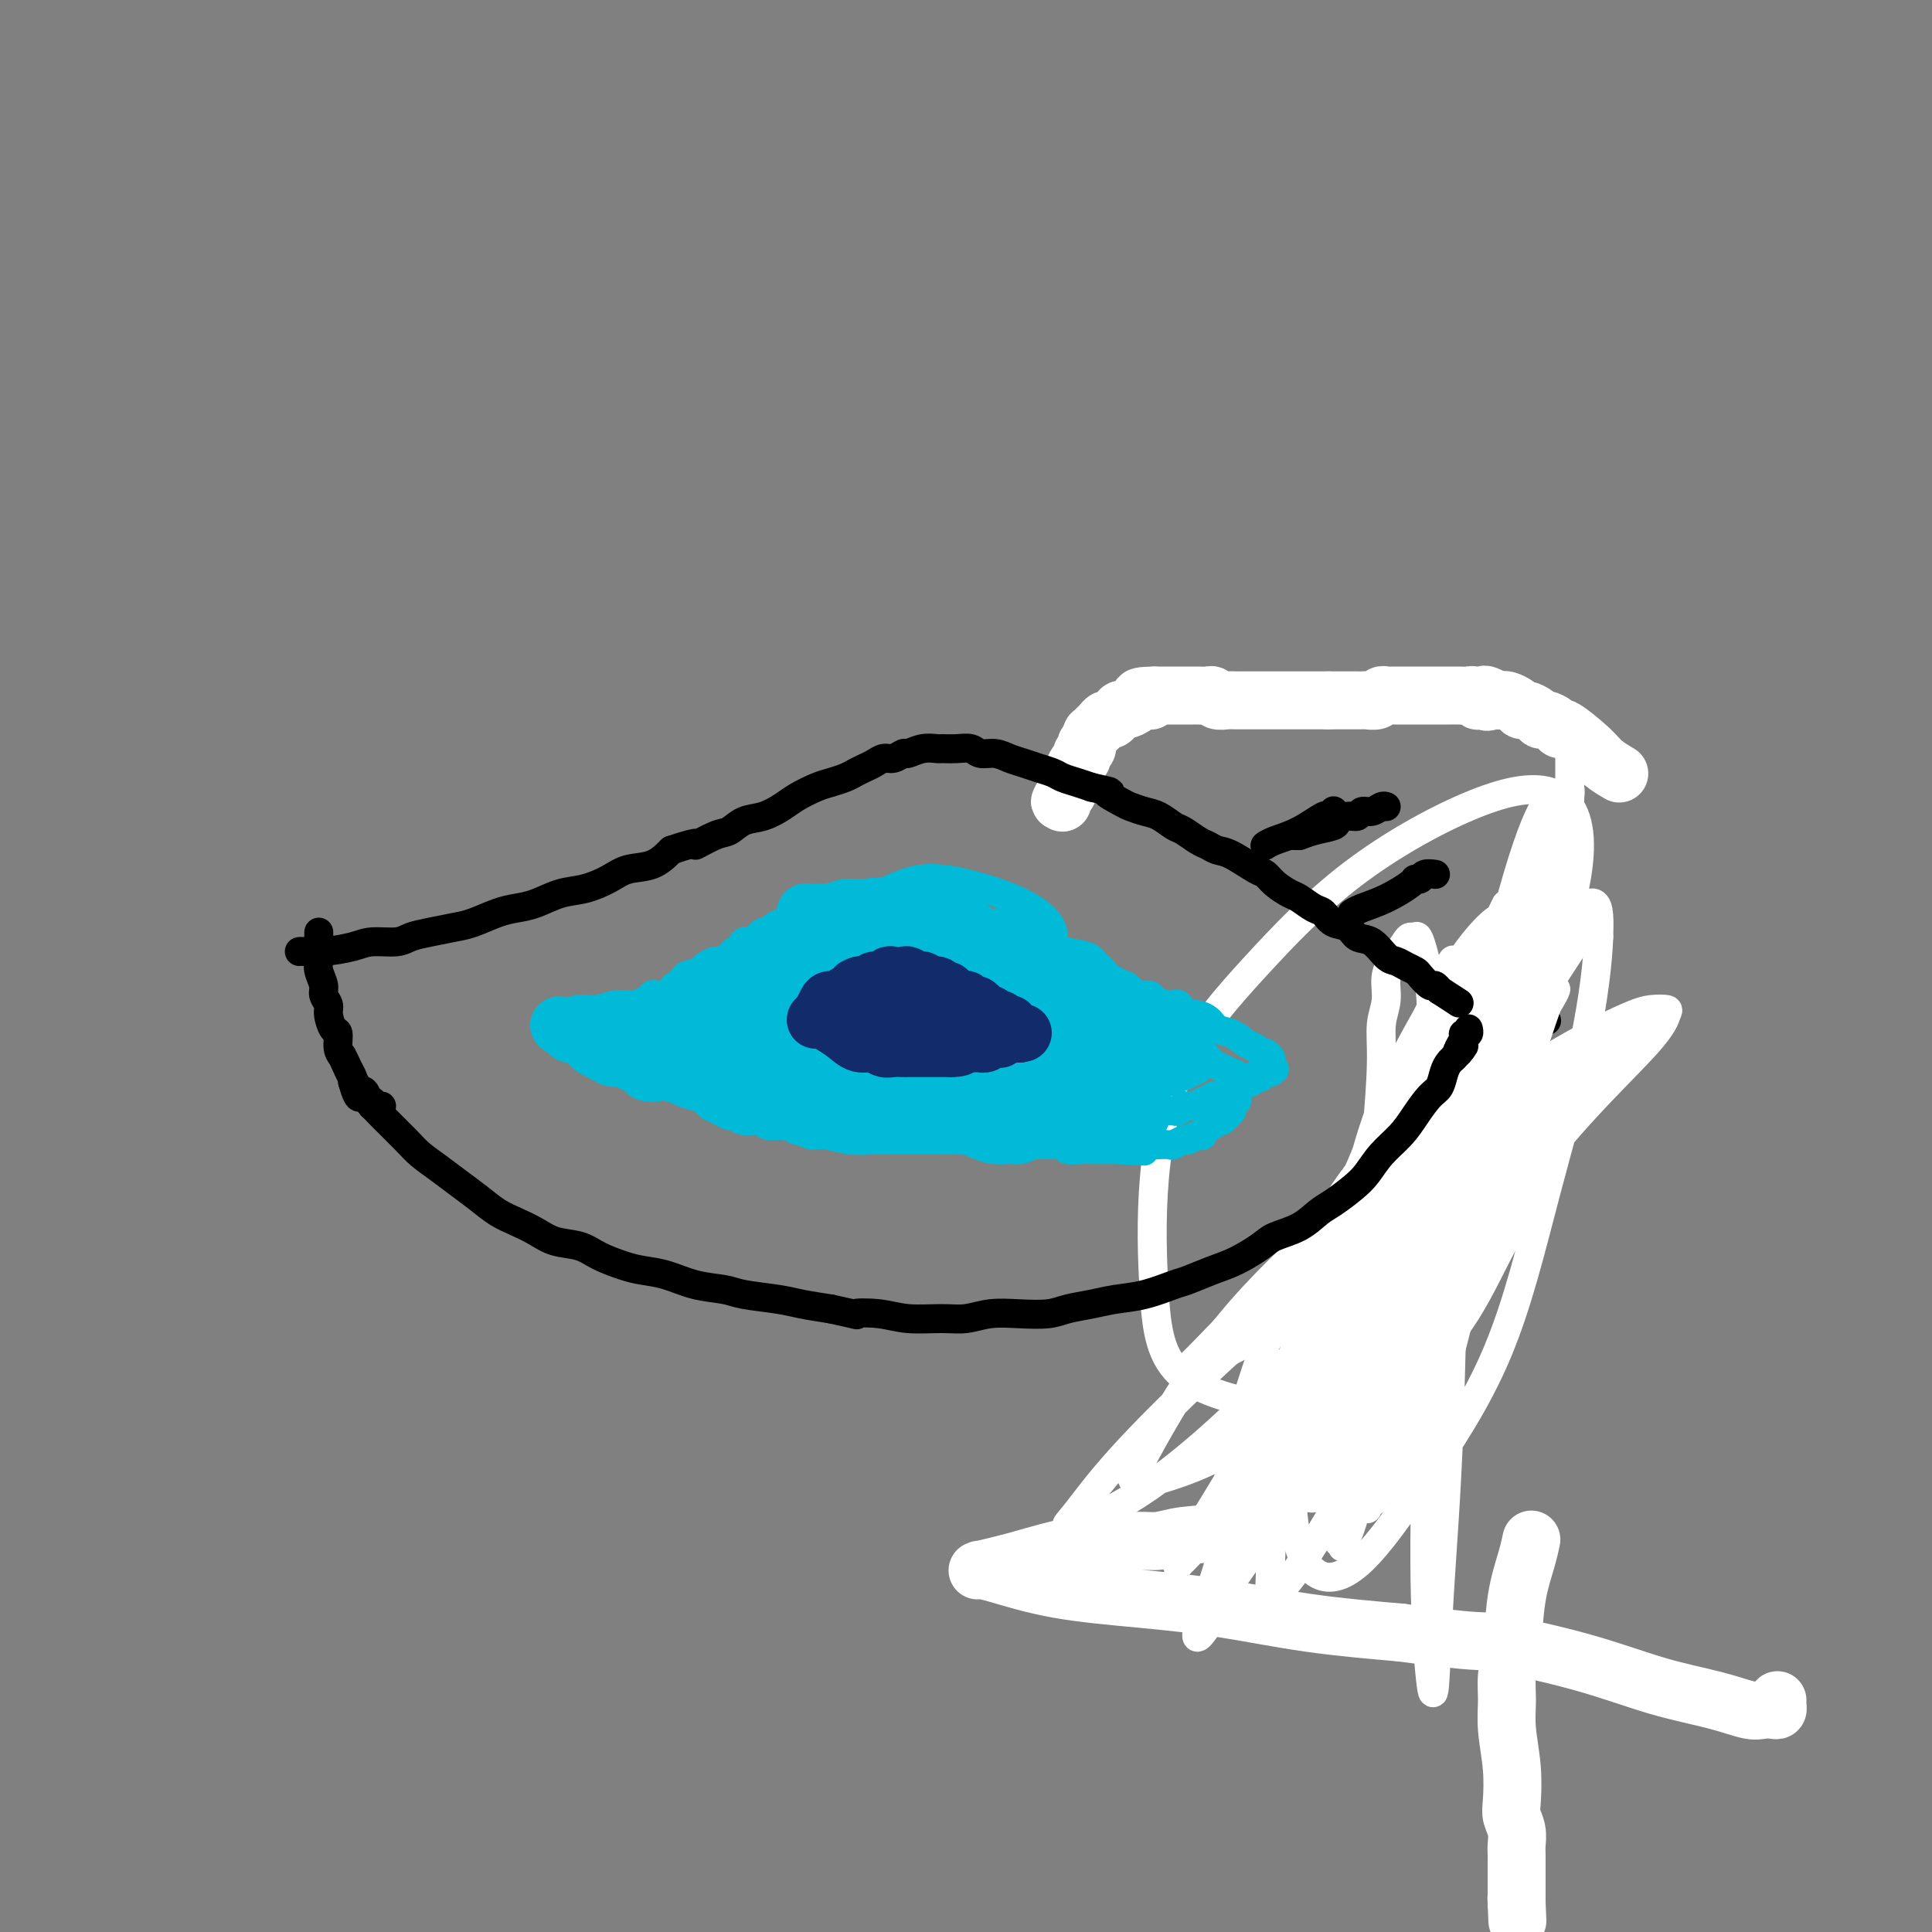 <svg viewBox='0 0 400 400' version='1.1' xmlns='http://www.w3.org/2000/svg' xmlns:xlink='http://www.w3.org/1999/xlink'><rect x="0" y="0" width="400" height="400" fill="#808080" stroke="none"/><g fill='none' stroke='#000000' stroke-width='6' stroke-linecap='round' stroke-linejoin='round'><path d='M292,308c0.309,0.065 0.618,0.131 0,0c-0.618,-0.131 -2.165,-0.458 -5,-1c-2.835,-0.542 -6.960,-1.297 -11,-3c-4.040,-1.703 -7.995,-4.352 -10,-6c-2.005,-1.648 -2.059,-2.296 -2,-5c0.059,-2.704 0.232,-7.465 1,-12c0.768,-4.535 2.131,-8.845 4,-13c1.869,-4.155 4.245,-8.155 6,-11c1.755,-2.845 2.891,-4.535 4,-6c1.109,-1.465 2.193,-2.705 3,-4c0.807,-1.295 1.336,-2.645 2,-4c0.664,-1.355 1.461,-2.713 2,-4c0.539,-1.287 0.819,-2.501 1,-4c0.181,-1.499 0.262,-3.283 1,-5c0.738,-1.717 2.134,-3.366 3,-5c0.866,-1.634 1.202,-3.254 2,-5c0.798,-1.746 2.059,-3.619 3,-5c0.941,-1.381 1.562,-2.269 2,-3c0.438,-0.731 0.692,-1.305 1,-2c0.308,-0.695 0.670,-1.510 1,-2c0.330,-0.490 0.628,-0.653 1,-1c0.372,-0.347 0.817,-0.878 1,-1c0.183,-0.122 0.105,0.163 0,0c-0.105,-0.163 -0.235,-0.775 0,-1c0.235,-0.225 0.836,-0.064 1,0c0.164,0.064 -0.108,0.031 0,0c0.108,-0.031 0.596,-0.060 1,0c0.404,0.060 0.724,0.208 1,0c0.276,-0.208 0.507,-0.774 1,-1c0.493,-0.226 1.246,-0.113 2,0'/><path d='M308,204c1.805,-0.395 2.317,0.617 3,1c0.683,0.383 1.535,0.138 2,0c0.465,-0.138 0.542,-0.170 1,0c0.458,0.170 1.298,0.540 2,1c0.702,0.460 1.266,1.008 2,2c0.734,0.992 1.638,2.426 2,3c0.362,0.574 0.181,0.287 0,0'/></g>
<g fill='none' stroke='#FFFFFF' stroke-width='6' stroke-linecap='round' stroke-linejoin='round'><path d='M325,197c-0.829,1.272 -1.658,2.544 0,0c1.658,-2.544 5.803,-8.905 0,0c-5.803,8.905 -21.553,33.077 -30,46c-8.447,12.923 -9.590,14.599 -12,18c-2.410,3.401 -6.085,8.528 -9,13c-2.915,4.472 -5.068,8.289 -7,11c-1.932,2.711 -3.643,4.315 -5,8c-1.357,3.685 -2.361,9.451 -3,12c-0.639,2.549 -0.912,1.882 -1,3c-0.088,1.118 0.009,4.021 0,5c-0.009,0.979 -0.125,0.033 0,0c0.125,-0.033 0.492,0.846 1,1c0.508,0.154 1.157,-0.417 2,-3c0.843,-2.583 1.878,-7.178 4,-13c2.122,-5.822 5.329,-12.873 8,-20c2.671,-7.127 4.806,-14.331 7,-21c2.194,-6.669 4.447,-12.802 7,-19c2.553,-6.198 5.406,-12.463 8,-18c2.594,-5.537 4.930,-10.348 7,-14c2.070,-3.652 3.874,-6.144 5,-8c1.126,-1.856 1.572,-3.077 2,-4c0.428,-0.923 0.836,-1.550 1,-2c0.164,-0.450 0.082,-0.725 0,-1'/><path d='M310,191c3.560,-7.288 0.960,-2.009 0,0c-0.960,2.009 -0.279,0.749 0,0c0.279,-0.749 0.156,-0.987 -1,0c-1.156,0.987 -3.344,3.198 -6,7c-2.656,3.802 -5.781,9.197 -9,15c-3.219,5.803 -6.533,12.016 -9,19c-2.467,6.984 -4.086,14.738 -6,22c-1.914,7.262 -4.121,14.032 -6,21c-1.879,6.968 -3.429,14.133 -5,20c-1.571,5.867 -3.162,10.435 -4,16c-0.838,5.565 -0.923,12.127 -1,15c-0.077,2.873 -0.146,2.058 0,2c0.146,-0.058 0.508,0.642 1,1c0.492,0.358 1.114,0.373 3,-2c1.886,-2.373 5.036,-7.134 9,-14c3.964,-6.866 8.742,-15.838 13,-25c4.258,-9.162 7.996,-18.515 11,-27c3.004,-8.485 5.274,-16.102 8,-23c2.726,-6.898 5.908,-13.078 8,-18c2.092,-4.922 3.092,-8.585 4,-11c0.908,-2.415 1.722,-3.580 2,-4c0.278,-0.420 0.020,-0.093 0,0c-0.020,0.093 0.198,-0.048 -1,2c-1.198,2.048 -3.811,6.286 -7,12c-3.189,5.714 -6.952,12.903 -11,21c-4.048,8.097 -8.380,17.103 -13,26c-4.620,8.897 -9.527,17.684 -14,26c-4.473,8.316 -8.512,16.162 -12,22c-3.488,5.838 -6.425,9.668 -8,12c-1.575,2.332 -1.787,3.166 -2,4'/><path d='M254,330c-11.030,18.852 -4.605,3.481 -2,-5c2.605,-8.481 1.390,-10.074 2,-16c0.610,-5.926 3.044,-16.187 6,-25c2.956,-8.813 6.432,-16.178 10,-23c3.568,-6.822 7.227,-13.100 11,-18c3.773,-4.900 7.659,-8.421 10,-11c2.341,-2.579 3.136,-4.217 4,-5c0.864,-0.783 1.796,-0.712 2,1c0.204,1.712 -0.322,5.065 -1,10c-0.678,4.935 -1.508,11.454 -3,18c-1.492,6.546 -3.644,13.121 -7,22c-3.356,8.879 -7.914,20.062 -10,25c-2.086,4.938 -1.700,3.632 -2,4c-0.300,0.368 -1.286,2.410 -2,3c-0.714,0.590 -1.155,-0.272 -1,-3c0.155,-2.728 0.906,-7.321 2,-14c1.094,-6.679 2.532,-15.443 5,-24c2.468,-8.557 5.967,-16.907 9,-24c3.033,-7.093 5.601,-12.930 8,-17c2.399,-4.070 4.629,-6.372 6,-8c1.371,-1.628 1.883,-2.581 2,-3c0.117,-0.419 -0.161,-0.305 0,0c0.161,0.305 0.760,0.801 1,1c0.240,0.199 0.120,0.099 0,0'/><path d='M323,176c0.002,-0.002 0.004,-0.004 0,0c-0.004,0.004 -0.015,0.013 0,0c0.015,-0.013 0.056,-0.050 0,0c-0.056,0.050 -0.207,0.187 0,0c0.207,-0.187 0.773,-0.698 0,0c-0.773,0.698 -2.886,2.604 -4,4c-1.114,1.396 -1.231,2.280 -3,6c-1.769,3.720 -5.191,10.275 -8,17c-2.809,6.725 -5.006,13.620 -7,20c-1.994,6.380 -3.784,12.244 -6,18c-2.216,5.756 -4.856,11.403 -7,16c-2.144,4.597 -3.791,8.142 -5,12c-1.209,3.858 -1.980,8.027 -3,12c-1.020,3.973 -2.288,7.751 -3,12c-0.712,4.249 -0.866,8.970 -1,12c-0.134,3.030 -0.248,4.370 0,6c0.248,1.630 0.856,3.552 1,5c0.144,1.448 -0.177,2.422 0,3c0.177,0.578 0.852,0.758 1,1c0.148,0.242 -0.231,0.545 0,0c0.231,-0.545 1.074,-1.939 2,-5c0.926,-3.061 1.937,-7.788 3,-14c1.063,-6.212 2.180,-13.908 3,-21c0.820,-7.092 1.344,-13.579 2,-20c0.656,-6.421 1.443,-12.777 2,-18c0.557,-5.223 0.883,-9.314 1,-12c0.117,-2.686 0.026,-3.968 0,-5c-0.026,-1.032 0.014,-1.813 0,-2c-0.014,-0.187 -0.081,0.219 0,0c0.081,-0.219 0.309,-1.063 0,-1c-0.309,0.063 -1.154,1.031 -2,2'/><path d='M289,224c-0.769,1.269 -1.690,3.441 -3,7c-1.310,3.559 -3.009,8.506 -5,14c-1.991,5.494 -4.274,11.534 -6,17c-1.726,5.466 -2.893,10.357 -4,15c-1.107,4.643 -2.152,9.037 -3,12c-0.848,2.963 -1.497,4.493 -2,6c-0.503,1.507 -0.860,2.990 -1,4c-0.140,1.010 -0.062,1.549 0,2c0.062,0.451 0.108,0.816 0,1c-0.108,0.184 -0.369,0.187 0,-2c0.369,-2.187 1.367,-6.564 2,-11c0.633,-4.436 0.901,-8.931 2,-15c1.099,-6.069 3.027,-13.713 4,-17c0.973,-3.287 0.989,-2.218 1,-2c0.011,0.218 0.015,-0.415 0,-1c-0.015,-0.585 -0.049,-1.122 0,-1c0.049,0.122 0.182,0.902 0,1c-0.182,0.098 -0.681,-0.485 -1,0c-0.319,0.485 -0.460,2.037 -1,4c-0.540,1.963 -1.479,4.336 -2,7c-0.521,2.664 -0.623,5.618 -1,8c-0.377,2.382 -1.029,4.193 -1,6c0.029,1.807 0.740,3.611 1,5c0.260,1.389 0.070,2.363 0,3c-0.070,0.637 -0.019,0.938 0,1c0.019,0.062 0.005,-0.116 0,-2c-0.005,-1.884 -0.001,-5.474 0,-9c0.001,-3.526 0.000,-6.988 0,-10c-0.000,-3.012 -0.000,-5.575 0,-7c0.000,-1.425 0.000,-1.713 0,-2'/><path d='M269,258c0.002,-4.708 0.006,-1.980 0,-1c-0.006,0.980 -0.023,0.210 0,0c0.023,-0.210 0.086,0.139 0,1c-0.086,0.861 -0.320,2.235 0,6c0.320,3.765 1.196,9.923 2,16c0.804,6.077 1.536,12.074 2,17c0.464,4.926 0.659,8.782 1,11c0.341,2.218 0.827,2.799 1,3c0.173,0.201 0.031,0.022 0,0c-0.031,-0.022 0.048,0.114 0,-1c-0.048,-1.114 -0.223,-3.479 0,-5c0.223,-1.521 0.844,-2.198 1,-4c0.156,-1.802 -0.154,-4.731 0,-7c0.154,-2.269 0.772,-3.880 1,-5c0.228,-1.120 0.065,-1.749 0,-2c-0.065,-0.251 -0.033,-0.126 0,0'/><path d='M325,155c-0.000,0.004 -0.000,0.009 0,0c0.000,-0.009 0.000,-0.031 0,0c-0.000,0.031 -0.000,0.115 0,0c0.000,-0.115 0.000,-0.428 0,0c-0.000,0.428 -0.001,1.596 0,2c0.001,0.404 0.003,0.043 0,2c-0.003,1.957 -0.010,6.232 0,11c0.010,4.768 0.039,10.030 -1,15c-1.039,4.970 -3.146,9.648 -5,14c-1.854,4.352 -3.455,8.379 -5,12c-1.545,3.621 -3.033,6.837 -4,9c-0.967,2.163 -1.413,3.274 -2,5c-0.587,1.726 -1.314,4.066 -2,6c-0.686,1.934 -1.329,3.461 -2,5c-0.671,1.539 -1.369,3.090 -2,6c-0.631,2.910 -1.194,7.177 -2,11c-0.806,3.823 -1.855,7.200 -3,11c-1.145,3.800 -2.387,8.022 -3,11c-0.613,2.978 -0.598,4.711 -1,7c-0.402,2.289 -1.222,5.135 -2,7c-0.778,1.865 -1.514,2.748 -2,4c-0.486,1.252 -0.722,2.872 -1,4c-0.278,1.128 -0.599,1.765 -1,3c-0.401,1.235 -0.882,3.067 -1,4c-0.118,0.933 0.126,0.967 0,2c-0.126,1.033 -0.621,3.065 -1,4c-0.379,0.935 -0.640,0.773 -1,1c-0.360,0.227 -0.818,0.844 -1,1c-0.182,0.156 -0.087,-0.150 0,0c0.087,0.150 0.168,0.757 0,0c-0.168,-0.757 -0.584,-2.879 -1,-5'/><path d='M282,307c-0.356,-2.783 -0.746,-7.239 -1,-13c-0.254,-5.761 -0.370,-12.827 0,-20c0.370,-7.173 1.228,-14.455 2,-21c0.772,-6.545 1.459,-12.354 2,-18c0.541,-5.646 0.935,-11.129 1,-15c0.065,-3.871 -0.200,-6.130 0,-8c0.200,-1.870 0.866,-3.353 1,-5c0.134,-1.647 -0.262,-3.460 0,-5c0.262,-1.540 1.182,-2.808 2,-4c0.818,-1.192 1.533,-2.310 2,-3c0.467,-0.690 0.687,-0.953 1,-1c0.313,-0.047 0.718,0.121 1,0c0.282,-0.121 0.442,-0.532 1,1c0.558,1.532 1.513,5.005 2,9c0.487,3.995 0.506,8.511 0,14c-0.506,5.489 -1.536,11.953 -3,18c-1.464,6.047 -3.363,11.679 -5,17c-1.637,5.321 -3.013,10.333 -4,15c-0.987,4.667 -1.585,8.991 -2,12c-0.415,3.009 -0.647,4.705 -1,6c-0.353,1.295 -0.828,2.189 -1,3c-0.172,0.811 -0.041,1.541 0,2c0.041,0.459 -0.007,0.649 0,1c0.007,0.351 0.069,0.864 0,1c-0.069,0.136 -0.268,-0.103 0,0c0.268,0.103 1.003,0.550 2,-1c0.997,-1.550 2.257,-5.096 4,-9c1.743,-3.904 3.969,-8.167 6,-13c2.031,-4.833 3.866,-10.238 5,-14c1.134,-3.762 1.567,-5.881 2,-8'/><path d='M299,248c3.166,-7.934 1.580,-5.767 1,-6c-0.580,-0.233 -0.155,-2.864 0,-4c0.155,-1.136 0.039,-0.778 0,-1c-0.039,-0.222 -0.001,-1.025 0,-1c0.001,0.025 -0.035,0.877 0,1c0.035,0.123 0.140,-0.482 0,0c-0.140,0.482 -0.523,2.053 -1,5c-0.477,2.947 -1.046,7.271 -2,13c-0.954,5.729 -2.294,12.862 -3,19c-0.706,6.138 -0.778,11.280 -1,16c-0.222,4.720 -0.596,9.017 -1,12c-0.404,2.983 -0.840,4.652 -1,6c-0.160,1.348 -0.046,2.376 0,3c0.046,0.624 0.023,0.844 0,1c-0.023,0.156 -0.045,0.248 0,0c0.045,-0.248 0.156,-0.835 0,-1c-0.156,-0.165 -0.579,0.094 0,-2c0.579,-2.094 2.159,-6.540 4,-12c1.841,-5.460 3.944,-11.932 6,-20c2.056,-8.068 4.065,-17.731 6,-26c1.935,-8.269 3.797,-15.144 5,-22c1.203,-6.856 1.748,-13.694 2,-19c0.252,-5.306 0.209,-9.081 0,-11c-0.209,-1.919 -0.586,-1.981 -1,-2c-0.414,-0.019 -0.865,0.004 -1,0c-0.135,-0.004 0.047,-0.035 0,0c-0.047,0.035 -0.322,0.136 -1,1c-0.678,0.864 -1.759,2.489 -3,6c-1.241,3.511 -2.642,8.907 -4,15c-1.358,6.093 -2.674,12.884 -4,20c-1.326,7.116 -2.663,14.558 -4,22'/><path d='M296,261c-3.442,13.612 -4.046,15.643 -5,20c-0.954,4.357 -2.258,11.039 -3,15c-0.742,3.961 -0.923,5.202 -1,6c-0.077,0.798 -0.049,1.152 0,1c0.049,-0.152 0.119,-0.811 0,-1c-0.119,-0.189 -0.427,0.091 0,-3c0.427,-3.091 1.589,-9.554 3,-17c1.411,-7.446 3.072,-15.875 5,-24c1.928,-8.125 4.122,-15.945 6,-22c1.878,-6.055 3.438,-10.346 4,-13c0.562,-2.654 0.124,-3.670 0,-4c-0.124,-0.330 0.065,0.025 0,0c-0.065,-0.025 -0.385,-0.431 -1,0c-0.615,0.431 -1.526,1.698 -3,4c-1.474,2.302 -3.513,5.640 -6,10c-2.487,4.360 -5.423,9.742 -8,15c-2.577,5.258 -4.796,10.393 -6,15c-1.204,4.607 -1.394,8.687 -2,12c-0.606,3.313 -1.629,5.860 -2,8c-0.371,2.140 -0.089,3.874 0,5c0.089,1.126 -0.014,1.644 0,2c0.014,0.356 0.147,0.550 0,1c-0.147,0.450 -0.573,1.156 0,1c0.573,-0.156 2.147,-1.173 4,-4c1.853,-2.827 3.986,-7.465 7,-13c3.014,-5.535 6.911,-11.967 10,-18c3.089,-6.033 5.372,-11.666 7,-16c1.628,-4.334 2.601,-7.368 3,-9c0.399,-1.632 0.223,-1.863 0,-2c-0.223,-0.137 -0.492,-0.182 -1,0c-0.508,0.182 -1.254,0.591 -2,1'/><path d='M305,231c-1.438,0.392 -3.532,1.874 -6,4c-2.468,2.126 -5.311,4.898 -8,8c-2.689,3.102 -5.224,6.535 -8,11c-2.776,4.465 -5.791,9.961 -9,16c-3.209,6.039 -6.610,12.622 -10,19c-3.390,6.378 -6.768,12.550 -10,18c-3.232,5.450 -6.318,10.179 -8,13c-1.682,2.821 -1.961,3.734 -2,4c-0.039,0.266 0.160,-0.114 0,0c-0.160,0.114 -0.681,0.720 1,-1c1.681,-1.720 5.564,-5.768 11,-12c5.436,-6.232 12.427,-14.647 21,-24c8.573,-9.353 18.730,-19.644 27,-29c8.270,-9.356 14.653,-17.775 21,-25c6.347,-7.225 12.660,-13.254 16,-17c3.340,-3.746 3.709,-5.208 4,-6c0.291,-0.792 0.504,-0.914 0,-1c-0.504,-0.086 -1.725,-0.137 -3,0c-1.275,0.137 -2.604,0.463 -6,2c-3.396,1.537 -8.859,4.284 -15,8c-6.141,3.716 -12.959,8.400 -20,14c-7.041,5.600 -14.307,12.117 -21,18c-6.693,5.883 -12.815,11.132 -18,16c-5.185,4.868 -9.433,9.354 -12,12c-2.567,2.646 -3.453,3.451 -4,4c-0.547,0.549 -0.754,0.841 -1,1c-0.246,0.159 -0.530,0.183 0,0c0.530,-0.183 1.874,-0.575 5,-2c3.126,-1.425 8.034,-3.884 15,-8c6.966,-4.116 15.990,-9.890 24,-16c8.010,-6.110 15.005,-12.555 22,-19'/><path d='M311,239c7.092,-5.765 13.820,-10.678 19,-15c5.180,-4.322 8.810,-8.052 11,-10c2.190,-1.948 2.940,-2.113 3,-2c0.060,0.113 -0.571,0.505 -2,1c-1.429,0.495 -3.655,1.092 -8,3c-4.345,1.908 -10.809,5.126 -18,9c-7.191,3.874 -15.111,8.402 -23,14c-7.889,5.598 -15.748,12.264 -23,19c-7.252,6.736 -13.896,13.542 -20,22c-6.104,8.458 -11.668,18.570 -14,23c-2.332,4.430 -1.430,3.180 -1,3c0.430,-0.180 0.390,0.711 1,1c0.610,0.289 1.869,-0.026 5,-1c3.131,-0.974 8.132,-2.609 14,-6c5.868,-3.391 12.601,-8.538 19,-15c6.399,-6.462 12.463,-14.240 18,-21c5.537,-6.760 10.547,-12.503 15,-18c4.453,-5.497 8.350,-10.747 11,-14c2.650,-3.253 4.053,-4.509 4,-5c-0.053,-0.491 -1.561,-0.219 -5,2c-3.439,2.219 -8.808,6.383 -16,12c-7.192,5.617 -16.207,12.686 -25,20c-8.793,7.314 -17.363,14.871 -25,22c-7.637,7.129 -14.341,13.829 -19,19c-4.659,5.171 -7.273,8.814 -9,11c-1.727,2.186 -2.568,2.914 -2,3c0.568,0.086 2.544,-0.469 6,-2c3.456,-1.531 8.390,-4.039 16,-10c7.610,-5.961 17.895,-15.374 28,-27c10.105,-11.626 20.030,-25.465 28,-38c7.970,-12.535 13.985,-23.768 20,-35'/><path d='M319,204c5.079,-11.023 7.777,-21.080 8,-28c0.223,-6.920 -2.028,-10.702 -6,-12c-3.972,-1.298 -9.664,-0.110 -17,3c-7.336,3.110 -16.317,8.143 -24,14c-7.683,5.857 -14.067,12.536 -20,19c-5.933,6.464 -11.414,12.711 -15,20c-3.586,7.289 -5.279,15.621 -6,24c-0.721,8.379 -0.472,16.806 0,24c0.472,7.194 1.168,13.154 6,17c4.832,3.846 13.801,5.576 18,6c4.199,0.424 3.629,-0.459 7,-3c3.371,-2.541 10.682,-6.741 16,-13c5.318,-6.259 8.644,-14.579 12,-24c3.356,-9.421 6.742,-19.943 10,-30c3.258,-10.057 6.387,-19.647 9,-28c2.613,-8.353 4.709,-15.467 6,-20c1.291,-4.533 1.777,-6.485 2,-8c0.223,-1.515 0.183,-2.592 -1,-1c-1.183,1.592 -3.508,5.855 -6,12c-2.492,6.145 -5.151,14.173 -8,24c-2.849,9.827 -5.889,21.454 -8,32c-2.111,10.546 -3.292,20.010 -4,28c-0.708,7.990 -0.941,14.507 -1,19c-0.059,4.493 0.058,6.963 0,9c-0.058,2.037 -0.290,3.643 0,3c0.290,-0.643 1.101,-3.533 2,-9c0.899,-5.467 1.887,-13.509 4,-24c2.113,-10.491 5.350,-23.431 9,-35c3.650,-11.569 7.714,-21.769 11,-28c3.286,-6.231 5.796,-8.495 7,-8c1.204,0.495 1.102,3.747 1,7'/><path d='M331,194c-0.149,4.626 -1.023,12.692 -3,22c-1.977,9.308 -5.059,19.859 -8,31c-2.941,11.141 -5.741,22.873 -10,33c-4.259,10.127 -9.977,18.650 -15,26c-5.023,7.350 -9.350,13.528 -13,17c-3.650,3.472 -6.622,4.238 -9,3c-2.378,-1.238 -4.163,-4.480 -5,-10c-0.837,-5.520 -0.728,-13.317 -1,-20c-0.272,-6.683 -0.926,-12.251 4,-27c4.926,-14.749 15.433,-38.679 21,-51c5.567,-12.321 6.193,-13.032 7,-15c0.807,-1.968 1.795,-5.192 2,-4c0.205,1.192 -0.373,6.800 -1,14c-0.627,7.200 -1.303,15.990 -2,28c-0.697,12.010 -1.414,27.238 -2,42c-0.586,14.762 -1.040,29.057 -1,40c0.040,10.943 0.573,18.532 1,23c0.427,4.468 0.747,5.814 1,3c0.253,-2.814 0.440,-9.788 1,-19c0.560,-9.212 1.493,-20.662 2,-35c0.507,-14.338 0.589,-31.563 2,-48c1.411,-16.437 4.151,-32.087 7,-45c2.849,-12.913 5.806,-23.091 8,-29c2.194,-5.909 3.623,-7.551 4,-7c0.377,0.551 -0.300,3.295 -2,9c-1.700,5.705 -4.422,14.371 -8,25c-3.578,10.629 -8.011,23.220 -12,35c-3.989,11.780 -7.536,22.748 -11,32c-3.464,9.252 -6.847,16.786 -9,21c-2.153,4.214 -3.077,5.107 -4,6'/><path d='M275,294c-2.416,4.716 -1.957,3.006 -1,1c0.957,-2.006 2.411,-4.309 4,-7c1.589,-2.691 3.311,-5.769 4,-7c0.689,-1.231 0.344,-0.616 0,0'/></g>
<g fill='none' stroke='#FFFFFF' stroke-width='12' stroke-linecap='round' stroke-linejoin='round'><path d='M335,160c0.000,0.000 0.000,0.000 0,0c-0.000,-0.000 -0.000,-0.000 0,0c0.000,0.000 0.000,0.000 0,0c-0.000,-0.000 -0.000,-0.000 0,0c0.000,0.000 0.000,0.000 0,0c-0.000,-0.000 -0.000,-0.000 0,0c0.000,0.000 0.000,0.000 0,0c-0.000,-0.000 -0.000,-0.000 0,0c0.000,0.000 0.000,0.000 0,0c-0.000,-0.000 -0.000,-0.000 0,0c0.000,0.000 0.000,0.000 0,0c-0.000,-0.000 -0.001,-0.000 0,0c0.001,0.000 0.003,0.002 0,0c-0.003,-0.002 -0.010,-0.006 0,0c0.010,0.006 0.039,0.023 0,0c-0.039,-0.023 -0.144,-0.084 0,0c0.144,0.084 0.536,0.314 0,0c-0.536,-0.314 -2.002,-1.173 -3,-2c-0.998,-0.827 -1.528,-1.623 -3,-3c-1.472,-1.377 -3.886,-3.335 -5,-4c-1.114,-0.665 -0.927,-0.037 -1,0c-0.073,0.037 -0.404,-0.516 -1,-1c-0.596,-0.484 -1.455,-0.900 -2,-1c-0.545,-0.100 -0.775,0.114 -1,0c-0.225,-0.114 -0.445,-0.556 -1,-1c-0.555,-0.444 -1.444,-0.889 -2,-1c-0.556,-0.111 -0.779,0.114 -1,0c-0.221,-0.114 -0.441,-0.567 -1,-1c-0.559,-0.433 -1.458,-0.847 -2,-1c-0.542,-0.153 -0.726,-0.044 -1,0c-0.274,0.044 -0.637,0.022 -1,0'/><path d='M310,145c-4.255,-2.320 -2.393,-0.621 -2,0c0.393,0.621 -0.683,0.163 -1,0c-0.317,-0.163 0.123,-0.029 0,0c-0.123,0.029 -0.810,-0.045 -1,0c-0.190,0.045 0.118,0.208 0,0c-0.118,-0.208 -0.661,-0.788 -1,-1c-0.339,-0.212 -0.474,-0.057 -1,0c-0.526,0.057 -1.444,0.015 -2,0c-0.556,-0.015 -0.749,-0.004 -1,0c-0.251,0.004 -0.558,0.001 -1,0c-0.442,-0.001 -1.017,-0.000 -2,0c-0.983,0.000 -2.373,0.000 -3,0c-0.627,-0.000 -0.492,-0.000 -1,0c-0.508,0.000 -1.661,0.000 -2,0c-0.339,-0.000 0.134,0.000 0,0c-0.134,-0.000 -0.876,-0.000 -1,0c-0.124,0.000 0.370,0.000 0,0c-0.370,-0.000 -1.605,-0.001 -2,0c-0.395,0.001 0.050,0.004 0,0c-0.050,-0.004 -0.594,-0.015 -1,0c-0.406,0.015 -0.672,0.057 -1,0c-0.328,-0.057 -0.717,-0.211 -1,0c-0.283,0.211 -0.460,0.789 -1,1c-0.540,0.211 -1.444,0.057 -2,0c-0.556,-0.057 -0.765,-0.015 -1,0c-0.235,0.015 -0.497,0.004 -1,0c-0.503,-0.004 -1.248,-0.001 -2,0c-0.752,0.001 -1.510,0.000 -2,0c-0.490,-0.000 -0.711,-0.000 -1,0c-0.289,0.000 -0.644,0.000 -1,0'/><path d='M275,145c-5.593,0.000 -2.077,0.000 -1,0c1.077,-0.000 -0.285,-0.000 -1,0c-0.715,0.000 -0.784,0.000 -1,0c-0.216,-0.000 -0.579,-0.000 -1,0c-0.421,0.000 -0.900,0.000 -1,0c-0.100,-0.000 0.179,-0.000 0,0c-0.179,0.000 -0.817,0.000 -1,0c-0.183,-0.000 0.088,-0.000 0,0c-0.088,0.000 -0.534,0.000 -1,0c-0.466,-0.000 -0.951,-0.000 -1,0c-0.049,0.000 0.337,0.000 0,0c-0.337,-0.000 -1.399,-0.000 -2,0c-0.601,0.000 -0.741,0.000 -1,0c-0.259,-0.000 -0.637,-0.000 -1,0c-0.363,0.000 -0.712,0.000 -1,0c-0.288,-0.000 -0.514,-0.000 -1,0c-0.486,0.000 -1.233,0.001 -2,0c-0.767,-0.001 -1.554,-0.004 -2,0c-0.446,0.004 -0.552,0.015 -1,0c-0.448,-0.015 -1.237,-0.057 -2,0c-0.763,0.057 -1.499,0.211 -2,0c-0.501,-0.211 -0.768,-0.789 -1,-1c-0.232,-0.211 -0.431,-0.057 -1,0c-0.569,0.057 -1.510,0.015 -2,0c-0.490,-0.015 -0.529,-0.004 -1,0c-0.471,0.004 -1.373,0.001 -2,0c-0.627,-0.001 -0.980,-0.000 -1,0c-0.020,0.000 0.294,0.000 0,0c-0.294,-0.000 -1.194,-0.000 -2,0c-0.806,0.000 -1.516,0.000 -2,0c-0.484,-0.000 -0.742,-0.000 -1,0'/><path d='M239,144c-5.683,0.084 -1.891,0.793 -1,1c0.891,0.207 -1.119,-0.089 -2,0c-0.881,0.089 -0.631,0.562 -1,1c-0.369,0.438 -1.356,0.839 -2,1c-0.644,0.161 -0.946,0.081 -1,0c-0.054,-0.081 0.140,-0.162 0,0c-0.140,0.162 -0.615,0.568 -1,1c-0.385,0.432 -0.682,0.891 -1,1c-0.318,0.109 -0.659,-0.130 -1,0c-0.341,0.130 -0.684,0.631 -1,1c-0.316,0.369 -0.607,0.606 -1,1c-0.393,0.394 -0.889,0.946 -1,1c-0.111,0.054 0.162,-0.389 0,0c-0.162,0.389 -0.761,1.610 -1,2c-0.239,0.390 -0.119,-0.052 0,0c0.119,0.052 0.238,0.596 0,1c-0.238,0.404 -0.834,0.668 -1,1c-0.166,0.332 0.099,0.733 0,1c-0.099,0.267 -0.561,0.401 -1,1c-0.439,0.599 -0.853,1.662 -1,2c-0.147,0.338 -0.025,-0.049 0,0c0.025,0.049 -0.046,0.534 0,1c0.046,0.466 0.208,0.913 0,1c-0.208,0.087 -0.787,-0.188 -1,0c-0.213,0.188 -0.060,0.838 0,1c0.060,0.162 0.026,-0.163 0,0c-0.026,0.163 -0.046,0.813 0,1c0.046,0.187 0.156,-0.089 0,0c-0.156,0.089 -0.578,0.545 -1,1'/><path d='M220,165c-1.083,2.105 -0.290,0.368 0,0c0.290,-0.368 0.078,0.633 0,1c-0.078,0.367 -0.021,0.099 0,0c0.021,-0.099 0.006,-0.028 0,0c-0.006,0.028 -0.003,0.014 0,0'/><path d='M317,319c-0.000,0.000 -0.000,0.001 0,0c0.000,-0.001 0.001,-0.003 0,0c-0.001,0.003 -0.002,0.010 0,0c0.002,-0.010 0.008,-0.038 0,0c-0.008,0.038 -0.029,0.140 0,0c0.029,-0.140 0.109,-0.524 0,0c-0.109,0.524 -0.407,1.955 -1,4c-0.593,2.045 -1.480,4.704 -2,8c-0.520,3.296 -0.671,7.229 -1,10c-0.329,2.771 -0.834,4.381 -1,6c-0.166,1.619 0.007,3.248 0,5c-0.007,1.752 -0.194,3.627 0,6c0.194,2.373 0.770,5.244 1,8c0.230,2.756 0.114,5.395 0,7c-0.114,1.605 -0.227,2.174 0,3c0.227,0.826 0.793,1.909 1,3c0.207,1.091 0.056,2.190 0,3c-0.056,0.810 -0.015,1.329 0,2c0.015,0.671 0.004,1.493 0,2c-0.004,0.507 -0.001,0.700 0,1c0.001,0.300 0.000,0.706 0,1c-0.000,0.294 -0.000,0.475 0,1c0.000,0.525 0.000,1.395 0,2c-0.000,0.605 -0.000,0.946 0,1c0.000,0.054 0.000,-0.178 0,0c-0.000,0.178 -0.000,0.766 0,1c0.000,0.234 0.000,0.114 0,0c-0.000,-0.114 -0.000,-0.223 0,0c0.000,0.223 0.000,0.778 0,1c-0.000,0.222 -0.000,0.111 0,0'/><path d='M314,394c0.310,7.274 0.083,1.958 0,0c-0.083,-1.958 -0.024,-0.560 0,0c0.024,0.560 0.012,0.280 0,0'/><path d='M313,250c0.000,-0.000 0.000,-0.000 0,0c-0.000,0.000 -0.000,0.001 0,0c0.000,-0.001 0.002,-0.003 0,0c-0.002,0.003 -0.006,0.011 0,0c0.006,-0.011 0.024,-0.041 0,0c-0.024,0.041 -0.088,0.151 0,0c0.088,-0.151 0.328,-0.565 0,0c-0.328,0.565 -1.225,2.107 -2,3c-0.775,0.893 -1.429,1.137 -3,4c-1.571,2.863 -4.058,8.347 -7,13c-2.942,4.653 -6.339,8.477 -9,12c-2.661,3.523 -4.586,6.744 -7,10c-2.414,3.256 -5.316,6.546 -8,9c-2.684,2.454 -5.148,4.073 -8,6c-2.852,1.927 -6.090,4.162 -9,6c-2.910,1.838 -5.491,3.278 -8,4c-2.509,0.722 -4.947,0.724 -7,1c-2.053,0.276 -3.721,0.824 -5,1c-1.279,0.176 -2.167,-0.019 -5,0c-2.833,0.019 -7.610,0.254 -12,1c-4.390,0.746 -8.394,2.003 -12,3c-3.606,0.997 -6.816,1.732 -8,2c-1.184,0.268 -0.342,0.067 0,0c0.342,-0.067 0.184,-0.002 0,0c-0.184,0.002 -0.393,-0.061 0,0c0.393,0.061 1.386,0.247 4,1c2.614,0.753 6.847,2.075 12,3c5.153,0.925 11.227,1.454 17,2c5.773,0.546 11.247,1.108 17,2c5.753,0.892 11.787,2.112 18,3c6.213,0.888 12.607,1.444 19,2'/><path d='M290,338c16.885,2.292 15.598,1.522 19,2c3.402,0.478 11.492,2.205 18,4c6.508,1.795 11.435,3.658 16,5c4.565,1.342 8.768,2.164 12,3c3.232,0.836 5.493,1.685 7,2c1.507,0.315 2.260,0.095 3,0c0.740,-0.095 1.466,-0.064 2,0c0.534,0.064 0.875,0.161 1,0c0.125,-0.161 0.033,-0.579 0,-1c-0.033,-0.421 -0.009,-0.844 0,-1c0.009,-0.156 0.003,-0.045 0,0c-0.003,0.045 -0.001,0.022 0,0'/></g>
<g fill='none' stroke='#000000' stroke-width='6' stroke-linecap='round' stroke-linejoin='round'><path d='M62,197c0.000,-0.000 0.000,-0.000 0,0c-0.000,0.000 -0.000,0.000 0,0c0.000,-0.000 0.000,-0.000 0,0c-0.000,0.000 -0.000,0.000 0,0c0.000,-0.000 0.000,-0.000 0,0c-0.000,0.000 -0.000,0.000 0,0c0.000,-0.000 0.000,-0.000 0,0c-0.000,0.000 -0.000,0.000 0,0c0.000,-0.000 0.001,-0.000 0,0c-0.001,0.000 -0.005,0.001 0,0c0.005,-0.001 0.017,-0.003 0,0c-0.017,0.003 -0.064,0.011 0,0c0.064,-0.011 0.240,-0.041 1,0c0.760,0.041 2.103,0.151 4,0c1.897,-0.151 4.347,-0.565 6,-1c1.653,-0.435 2.508,-0.890 4,-1c1.492,-0.110 3.622,0.126 5,0c1.378,-0.126 2.003,-0.615 3,-1c0.997,-0.385 2.367,-0.667 4,-1c1.633,-0.333 3.531,-0.718 5,-1c1.469,-0.282 2.510,-0.461 4,-1c1.490,-0.539 3.429,-1.439 5,-2c1.571,-0.561 2.773,-0.783 4,-1c1.227,-0.217 2.480,-0.429 4,-1c1.520,-0.571 3.309,-1.499 5,-2c1.691,-0.501 3.285,-0.573 5,-1c1.715,-0.427 3.553,-1.207 5,-2c1.447,-0.793 2.505,-1.598 4,-2c1.495,-0.402 3.427,-0.401 5,-1c1.573,-0.599 2.786,-1.800 4,-3'/><path d='M139,176c7.272,-2.434 4.951,-1.018 5,-1c0.049,0.018 2.467,-1.360 4,-2c1.533,-0.640 2.180,-0.541 3,-1c0.820,-0.459 1.812,-1.475 3,-2c1.188,-0.525 2.572,-0.560 4,-1c1.428,-0.440 2.900,-1.284 4,-2c1.100,-0.716 1.828,-1.305 3,-2c1.172,-0.695 2.789,-1.496 4,-2c1.211,-0.504 2.015,-0.712 3,-1c0.985,-0.288 2.151,-0.656 3,-1c0.849,-0.344 1.382,-0.666 2,-1c0.618,-0.334 1.321,-0.682 2,-1c0.679,-0.318 1.332,-0.606 2,-1c0.668,-0.394 1.350,-0.894 2,-1c0.650,-0.106 1.267,0.182 2,0c0.733,-0.182 1.581,-0.833 2,-1c0.419,-0.167 0.408,0.152 1,0c0.592,-0.152 1.787,-0.774 3,-1c1.213,-0.226 2.446,-0.057 3,0c0.554,0.057 0.431,0.000 1,0c0.569,-0.000 1.832,0.055 3,0c1.168,-0.055 2.241,-0.222 3,0c0.759,0.222 1.203,0.833 2,1c0.797,0.167 1.947,-0.110 3,0c1.053,0.110 2.011,0.607 3,1c0.989,0.393 2.011,0.683 3,1c0.989,0.317 1.945,0.662 3,1c1.055,0.338 2.211,0.668 3,1c0.789,0.332 1.212,0.666 2,1c0.788,0.334 1.939,0.667 3,1c1.061,0.333 2.030,0.667 3,1'/><path d='M226,163c5.934,1.355 3.269,0.743 3,1c-0.269,0.257 1.857,1.382 3,2c1.143,0.618 1.302,0.728 2,1c0.698,0.272 1.934,0.707 3,1c1.066,0.293 1.962,0.446 3,1c1.038,0.554 2.217,1.511 3,2c0.783,0.489 1.169,0.510 2,1c0.831,0.490 2.107,1.448 3,2c0.893,0.552 1.405,0.696 2,1c0.595,0.304 1.275,0.767 2,1c0.725,0.233 1.497,0.238 3,1c1.503,0.762 3.739,2.283 5,3c1.261,0.717 1.549,0.630 2,1c0.451,0.370 1.066,1.197 2,2c0.934,0.803 2.189,1.581 3,2c0.811,0.419 1.180,0.478 2,1c0.820,0.522 2.092,1.506 3,2c0.908,0.494 1.453,0.497 2,1c0.547,0.503 1.095,1.504 2,2c0.905,0.496 2.168,0.486 3,1c0.832,0.514 1.234,1.552 2,2c0.766,0.448 1.897,0.305 3,1c1.103,0.695 2.178,2.226 3,3c0.822,0.774 1.390,0.789 2,1c0.610,0.211 1.263,0.616 2,1c0.737,0.384 1.559,0.747 2,1c0.441,0.253 0.500,0.398 1,1c0.500,0.602 1.442,1.662 2,2c0.558,0.338 0.731,-0.046 1,0c0.269,0.046 0.635,0.523 1,1'/><path d='M298,205c7.167,4.667 3.583,2.333 0,0'/><path d='M71,219c0.000,0.000 0.000,0.000 0,0c-0.000,-0.000 -0.000,-0.000 0,0c0.000,0.000 0.001,0.001 0,0c-0.001,-0.001 -0.002,-0.005 0,0c0.002,0.005 0.008,0.019 0,0c-0.008,-0.019 -0.030,-0.071 0,0c0.030,0.071 0.112,0.266 0,0c-0.112,-0.266 -0.418,-0.994 0,0c0.418,0.994 1.560,3.711 3,6c1.440,2.289 3.179,4.149 5,6c1.821,1.851 3.726,3.692 5,5c1.274,1.308 1.919,2.083 3,3c1.081,0.917 2.599,1.975 4,3c1.401,1.025 2.685,2.018 4,3c1.315,0.982 2.661,1.955 4,3c1.339,1.045 2.672,2.163 4,3c1.328,0.837 2.650,1.393 4,2c1.350,0.607 2.728,1.266 4,2c1.272,0.734 2.439,1.545 4,2c1.561,0.455 3.515,0.555 5,1c1.485,0.445 2.503,1.236 4,2c1.497,0.764 3.475,1.500 5,2c1.525,0.500 2.596,0.764 4,1c1.404,0.236 3.141,0.444 5,1c1.859,0.556 3.839,1.458 6,2c2.161,0.542 4.502,0.723 6,1c1.498,0.277 2.154,0.652 4,1c1.846,0.348 4.882,0.671 7,1c2.118,0.329 3.320,0.666 5,1c1.680,0.334 3.840,0.667 6,1'/><path d='M172,271c7.553,1.635 4.935,1.224 5,1c0.065,-0.224 2.812,-0.260 5,0c2.188,0.260 3.815,0.816 6,1c2.185,0.184 4.927,-0.002 7,0c2.073,0.002 3.477,0.194 5,0c1.523,-0.194 3.166,-0.773 5,-1c1.834,-0.227 3.861,-0.103 6,0c2.139,0.103 4.390,0.183 6,0c1.610,-0.183 2.578,-0.630 4,-1c1.422,-0.370 3.299,-0.661 5,-1c1.701,-0.339 3.227,-0.724 5,-1c1.773,-0.276 3.792,-0.443 6,-1c2.208,-0.557 4.605,-1.504 6,-2c1.395,-0.496 1.789,-0.542 3,-1c1.211,-0.458 3.240,-1.329 5,-2c1.760,-0.671 3.251,-1.142 5,-2c1.749,-0.858 3.755,-2.102 5,-3c1.245,-0.898 1.730,-1.451 3,-2c1.270,-0.549 3.327,-1.094 5,-2c1.673,-0.906 2.964,-2.174 4,-3c1.036,-0.826 1.817,-1.210 3,-2c1.183,-0.790 2.767,-1.985 4,-3c1.233,-1.015 2.116,-1.851 3,-3c0.884,-1.149 1.771,-2.610 3,-4c1.229,-1.390 2.802,-2.708 4,-4c1.198,-1.292 2.023,-2.559 3,-4c0.977,-1.441 2.107,-3.055 3,-4c0.893,-0.945 1.549,-1.223 2,-2c0.451,-0.777 0.698,-2.055 1,-3c0.302,-0.945 0.658,-1.556 1,-2c0.342,-0.444 0.671,-0.722 1,-1'/><path d='M301,219c3.493,-4.371 1.724,-1.797 1,-1c-0.724,0.797 -0.404,-0.182 0,-1c0.404,-0.818 0.893,-1.473 1,-2c0.107,-0.527 -0.167,-0.925 0,-1c0.167,-0.075 0.776,0.172 1,0c0.224,-0.172 0.064,-0.763 0,-1c-0.064,-0.237 -0.032,-0.118 0,0'/><path d='M66,193c-0.000,0.000 -0.000,0.000 0,0c0.000,-0.000 0.000,-0.000 0,0c-0.000,0.000 -0.000,0.000 0,0c0.000,-0.000 0.000,-0.000 0,0c-0.000,0.000 -0.000,0.000 0,0c0.000,-0.000 0.000,-0.000 0,0c-0.000,0.000 -0.000,0.000 0,0c0.000,-0.000 0.000,-0.000 0,0c-0.000,0.000 -0.000,0.000 0,0c0.000,-0.000 0.000,-0.000 0,0c-0.000,0.000 -0.000,0.000 0,0c0.000,-0.000 0.000,-0.000 0,0c-0.000,0.000 -0.000,0.000 0,0c0.000,-0.000 0.000,-0.001 0,0c-0.000,0.001 -0.001,0.005 0,0c0.001,-0.005 0.004,-0.020 0,0c-0.004,0.020 -0.016,0.074 0,1c0.016,0.926 0.061,2.724 0,4c-0.061,1.276 -0.227,2.031 0,3c0.227,0.969 0.848,2.151 1,3c0.152,0.849 -0.166,1.363 0,2c0.166,0.637 0.814,1.396 1,2c0.186,0.604 -0.091,1.054 0,2c0.091,0.946 0.549,2.389 1,3c0.451,0.611 0.895,0.391 1,1c0.105,0.609 -0.129,2.047 0,3c0.129,0.953 0.622,1.420 1,2c0.378,0.580 0.640,1.271 1,2c0.360,0.729 0.817,1.494 1,2c0.183,0.506 0.091,0.753 0,1'/><path d='M73,224c1.471,5.183 1.648,2.642 2,2c0.352,-0.642 0.878,0.616 1,1c0.122,0.384 -0.161,-0.107 0,0c0.161,0.107 0.765,0.813 1,1c0.235,0.187 0.102,-0.146 0,0c-0.102,0.146 -0.172,0.771 0,1c0.172,0.229 0.585,0.062 1,0c0.415,-0.062 0.833,-0.018 1,0c0.167,0.018 0.084,0.009 0,0'/></g>
<g fill='none' stroke='#00BAD8' stroke-width='6' stroke-linecap='round' stroke-linejoin='round'><path d='M242,214c-0.000,-0.000 -0.000,-0.000 0,0c0.000,0.000 0.000,0.000 0,0c-0.000,-0.000 -0.000,-0.000 0,0c0.000,0.000 0.000,0.000 0,0c-0.000,-0.000 -0.000,-0.000 0,0c0.000,0.000 0.000,0.000 0,0c-0.000,-0.000 -0.000,-0.000 0,0c0.000,0.000 0.002,0.000 0,0c-0.002,-0.000 -0.006,-0.000 0,0c0.006,0.000 0.022,0.001 0,0c-0.022,-0.001 -0.083,-0.004 0,0c0.083,0.004 0.311,0.015 0,0c-0.311,-0.015 -1.161,-0.057 -2,0c-0.839,0.057 -1.668,0.211 -3,0c-1.332,-0.211 -3.169,-0.788 -4,-1c-0.831,-0.212 -0.656,-0.061 -1,0c-0.344,0.061 -1.205,0.030 -2,0c-0.795,-0.030 -1.523,-0.061 -2,0c-0.477,0.061 -0.704,0.212 -1,0c-0.296,-0.212 -0.660,-0.789 -1,-1c-0.340,-0.211 -0.654,-0.057 -1,0c-0.346,0.057 -0.722,0.015 -1,0c-0.278,-0.015 -0.456,-0.004 -1,0c-0.544,0.004 -1.454,0.002 -2,0c-0.546,-0.002 -0.726,-0.004 -1,0c-0.274,0.004 -0.640,0.015 -1,0c-0.360,-0.015 -0.715,-0.056 -1,0c-0.285,0.056 -0.500,0.207 -1,0c-0.500,-0.207 -1.286,-0.774 -2,-1c-0.714,-0.226 -1.357,-0.113 -2,0'/><path d='M213,211c-4.683,-0.460 -1.889,-0.109 -1,0c0.889,0.109 -0.125,-0.024 -1,0c-0.875,0.024 -1.611,0.203 -2,0c-0.389,-0.203 -0.432,-0.789 -1,-1c-0.568,-0.211 -1.663,-0.046 -2,0c-0.337,0.046 0.082,-0.026 0,0c-0.082,0.026 -0.666,0.152 -1,0c-0.334,-0.152 -0.419,-0.580 -1,-1c-0.581,-0.420 -1.657,-0.831 -2,-1c-0.343,-0.169 0.049,-0.097 0,0c-0.049,0.097 -0.538,0.218 -1,0c-0.462,-0.218 -0.897,-0.775 -1,-1c-0.103,-0.225 0.126,-0.117 0,0c-0.126,0.117 -0.607,0.243 -1,0c-0.393,-0.243 -0.696,-0.853 -1,-1c-0.304,-0.147 -0.607,0.171 -1,0c-0.393,-0.171 -0.875,-0.830 -1,-1c-0.125,-0.170 0.106,0.148 0,0c-0.106,-0.148 -0.548,-0.761 -1,-1c-0.452,-0.239 -0.913,-0.102 -1,0c-0.087,0.102 0.202,0.171 0,0c-0.202,-0.171 -0.894,-0.581 -1,-1c-0.106,-0.419 0.375,-0.848 0,-1c-0.375,-0.152 -1.607,-0.026 -2,0c-0.393,0.026 0.053,-0.049 0,0c-0.053,0.049 -0.605,0.223 -1,0c-0.395,-0.223 -0.632,-0.843 -1,-1c-0.368,-0.157 -0.868,0.150 -1,0c-0.132,-0.150 0.105,-0.757 0,-1c-0.105,-0.243 -0.553,-0.121 -1,0'/><path d='M187,200c-3.979,-1.697 -0.926,-0.441 0,0c0.926,0.441 -0.274,0.066 -1,0c-0.726,-0.066 -0.978,0.179 -1,0c-0.022,-0.179 0.186,-0.780 0,-1c-0.186,-0.220 -0.767,-0.059 -1,0c-0.233,0.059 -0.119,0.017 0,0c0.119,-0.017 0.242,-0.008 0,0c-0.242,0.008 -0.848,0.016 -1,0c-0.152,-0.016 0.152,-0.057 0,0c-0.152,0.057 -0.759,0.211 -1,0c-0.241,-0.211 -0.118,-0.789 0,-1c0.118,-0.211 0.229,-0.057 0,0c-0.229,0.057 -0.797,0.015 -1,0c-0.203,-0.015 -0.041,-0.005 0,0c0.041,0.005 -0.041,0.005 0,0c0.041,-0.005 0.204,-0.015 0,0c-0.204,0.015 -0.776,0.057 -1,0c-0.224,-0.057 -0.099,-0.211 0,0c0.099,0.211 0.171,0.789 0,1c-0.171,0.211 -0.585,0.057 -1,0c-0.415,-0.057 -0.829,-0.016 -1,0c-0.171,0.016 -0.098,0.008 0,0c0.098,-0.008 0.220,-0.016 0,0c-0.220,0.016 -0.780,0.056 -1,0c-0.220,-0.056 -0.098,-0.207 0,0c0.098,0.207 0.171,0.774 0,1c-0.171,0.226 -0.585,0.113 -1,0'/><path d='M176,200c-1.654,0.012 -0.288,0.041 0,0c0.288,-0.041 -0.500,-0.151 -1,0c-0.500,0.151 -0.712,0.565 -1,1c-0.288,0.435 -0.654,0.891 -1,1c-0.346,0.109 -0.673,-0.130 -1,0c-0.327,0.130 -0.655,0.627 -1,1c-0.345,0.373 -0.708,0.621 -1,1c-0.292,0.379 -0.512,0.889 -1,1c-0.488,0.111 -1.243,-0.176 -2,0c-0.757,0.176 -1.516,0.817 -2,1c-0.484,0.183 -0.693,-0.092 -1,0c-0.307,0.092 -0.712,0.550 -1,1c-0.288,0.450 -0.459,0.890 -1,1c-0.541,0.110 -1.450,-0.110 -2,0c-0.550,0.110 -0.739,0.551 -1,1c-0.261,0.449 -0.595,0.908 -1,1c-0.405,0.092 -0.882,-0.181 -1,0c-0.118,0.181 0.122,0.818 0,1c-0.122,0.182 -0.606,-0.091 -1,0c-0.394,0.091 -0.697,0.547 -1,1c-0.303,0.453 -0.607,0.905 -1,1c-0.393,0.095 -0.875,-0.167 -1,0c-0.125,0.167 0.106,0.762 0,1c-0.106,0.238 -0.549,0.120 -1,0c-0.451,-0.120 -0.908,-0.242 -1,0c-0.092,0.242 0.183,0.849 0,1c-0.183,0.151 -0.822,-0.153 -1,0c-0.178,0.153 0.107,0.763 0,1c-0.107,0.237 -0.606,0.102 -1,0c-0.394,-0.102 -0.684,-0.172 -1,0c-0.316,0.172 -0.658,0.586 -1,1'/><path d='M147,217c-4.443,2.646 -1.051,0.760 0,0c1.051,-0.760 -0.239,-0.396 -1,0c-0.761,0.396 -0.993,0.824 -1,1c-0.007,0.176 0.209,0.100 0,0c-0.209,-0.100 -0.845,-0.224 -1,0c-0.155,0.224 0.169,0.796 0,1c-0.169,0.204 -0.831,0.041 -1,0c-0.169,-0.041 0.155,0.042 0,0c-0.155,-0.042 -0.789,-0.207 -1,0c-0.211,0.207 -0.000,0.788 0,1c0.000,0.212 -0.211,0.057 0,0c0.211,-0.057 0.844,-0.016 1,0c0.156,0.016 -0.165,0.007 0,0c0.165,-0.007 0.818,-0.012 1,0c0.182,0.012 -0.106,0.041 0,0c0.106,-0.041 0.605,-0.152 1,0c0.395,0.152 0.688,0.566 1,1c0.312,0.434 0.645,0.886 1,1c0.355,0.114 0.731,-0.110 1,0c0.269,0.110 0.432,0.555 1,1c0.568,0.445 1.541,0.889 2,1c0.459,0.111 0.405,-0.111 1,0c0.595,0.111 1.840,0.556 3,1c1.160,0.444 2.235,0.889 3,1c0.765,0.111 1.218,-0.111 2,0c0.782,0.111 1.891,0.556 3,1'/><path d='M163,227c3.665,1.094 2.329,0.331 2,0c-0.329,-0.331 0.349,-0.228 1,0c0.651,0.228 1.276,0.582 2,1c0.724,0.418 1.546,0.901 2,1c0.454,0.099 0.540,-0.185 1,0c0.460,0.185 1.296,0.838 2,1c0.704,0.162 1.278,-0.168 2,0c0.722,0.168 1.593,0.833 2,1c0.407,0.167 0.351,-0.165 1,0c0.649,0.165 2.004,0.828 3,1c0.996,0.172 1.633,-0.146 2,0c0.367,0.146 0.465,0.756 1,1c0.535,0.244 1.508,0.122 2,0c0.492,-0.122 0.502,-0.243 1,0c0.498,0.243 1.484,0.849 2,1c0.516,0.151 0.563,-0.152 1,0c0.437,0.152 1.264,0.760 2,1c0.736,0.240 1.382,0.113 2,0c0.618,-0.113 1.210,-0.212 2,0c0.790,0.212 1.779,0.733 3,1c1.221,0.267 2.673,0.278 4,0c1.327,-0.278 2.529,-0.845 4,-1c1.471,-0.155 3.210,0.102 5,0c1.790,-0.102 3.630,-0.562 5,-1c1.370,-0.438 2.269,-0.853 3,-1c0.731,-0.147 1.295,-0.025 2,0c0.705,0.025 1.551,-0.046 2,0c0.449,0.046 0.502,0.208 1,0c0.498,-0.208 1.442,-0.787 2,-1c0.558,-0.213 0.731,-0.061 1,0c0.269,0.061 0.635,0.030 1,0'/><path d='M229,232c4.824,-0.619 1.884,-0.166 1,0c-0.884,0.166 0.289,0.046 1,0c0.711,-0.046 0.959,-0.016 1,0c0.041,0.016 -0.126,0.018 0,0c0.126,-0.018 0.544,-0.057 1,0c0.456,0.057 0.948,0.211 1,0c0.052,-0.211 -0.337,-0.788 0,-1c0.337,-0.212 1.400,-0.061 2,0c0.600,0.061 0.738,0.030 1,0c0.262,-0.030 0.647,-0.061 1,0c0.353,0.061 0.673,0.212 1,0c0.327,-0.212 0.661,-0.789 1,-1c0.339,-0.211 0.682,-0.055 1,0c0.318,0.055 0.611,0.011 1,0c0.389,-0.011 0.874,0.011 1,0c0.126,-0.011 -0.106,-0.056 0,0c0.106,0.056 0.549,0.211 1,0c0.451,-0.211 0.908,-0.789 1,-1c0.092,-0.211 -0.182,-0.057 0,0c0.182,0.057 0.818,0.016 1,0c0.182,-0.016 -0.092,-0.008 0,0c0.092,0.008 0.549,0.016 1,0c0.451,-0.016 0.895,-0.057 1,0c0.105,0.057 -0.129,0.212 0,0c0.129,-0.212 0.622,-0.793 1,-1c0.378,-0.207 0.641,-0.041 1,0c0.359,0.041 0.814,-0.041 1,0c0.186,0.041 0.101,0.207 0,0c-0.101,-0.207 -0.220,-0.786 0,-1c0.220,-0.214 0.777,-0.061 1,0c0.223,0.061 0.111,0.031 0,0'/><path d='M252,227c3.741,-0.714 1.595,0.001 1,0c-0.595,-0.001 0.361,-0.718 1,-1c0.639,-0.282 0.959,-0.128 1,0c0.041,0.128 -0.199,0.232 0,0c0.199,-0.232 0.837,-0.798 1,-1c0.163,-0.202 -0.149,-0.040 0,0c0.149,0.040 0.758,-0.042 1,0c0.242,0.042 0.118,0.207 0,0c-0.118,-0.207 -0.229,-0.788 0,-1c0.229,-0.212 0.797,-0.056 1,0c0.203,0.056 0.039,0.011 0,0c-0.039,-0.011 0.046,0.011 0,0c-0.046,-0.011 -0.223,-0.056 0,0c0.223,0.056 0.845,0.211 1,0c0.155,-0.211 -0.156,-0.789 0,-1c0.156,-0.211 0.778,-0.056 1,0c0.222,0.056 0.044,0.011 0,0c-0.044,-0.011 0.044,0.011 0,0c-0.044,-0.011 -0.222,-0.056 0,0c0.222,0.056 0.843,0.211 1,0c0.157,-0.211 -0.150,-0.789 0,-1c0.150,-0.211 0.759,-0.057 1,0c0.241,0.057 0.116,0.015 0,0c-0.116,-0.015 -0.224,-0.004 0,0c0.224,0.004 0.778,0.001 1,0c0.222,-0.001 0.111,-0.001 0,0'/><path d='M263,222c1.702,-0.935 0.457,-0.771 0,-1c-0.457,-0.229 -0.125,-0.850 0,-1c0.125,-0.150 0.045,0.171 0,0c-0.045,-0.171 -0.053,-0.834 0,-1c0.053,-0.166 0.167,0.164 0,0c-0.167,-0.164 -0.614,-0.821 -1,-1c-0.386,-0.179 -0.712,0.122 -1,0c-0.288,-0.122 -0.537,-0.666 -1,-1c-0.463,-0.334 -1.139,-0.458 -2,-1c-0.861,-0.542 -1.908,-1.502 -3,-2c-1.092,-0.498 -2.228,-0.533 -3,-1c-0.772,-0.467 -1.178,-1.364 -2,-2c-0.822,-0.636 -2.059,-1.010 -3,-1c-0.941,0.010 -1.585,0.405 -2,0c-0.415,-0.405 -0.600,-1.610 -1,-2c-0.400,-0.390 -1.014,0.036 -2,0c-0.986,-0.036 -2.343,-0.535 -3,-1c-0.657,-0.465 -0.612,-0.895 -1,-1c-0.388,-0.105 -1.207,0.116 -2,0c-0.793,-0.116 -1.560,-0.570 -2,-1c-0.440,-0.430 -0.554,-0.837 -1,-1c-0.446,-0.163 -1.223,-0.081 -2,0'/><path d='M231,204c-3.053,-1.245 -1.185,-0.858 -1,-1c0.185,-0.142 -1.314,-0.813 -2,-1c-0.686,-0.187 -0.559,0.108 -1,0c-0.441,-0.108 -1.450,-0.621 -2,-1c-0.550,-0.379 -0.641,-0.625 -1,-1c-0.359,-0.375 -0.986,-0.878 -2,-1c-1.014,-0.122 -2.414,0.136 -3,0c-0.586,-0.136 -0.356,-0.666 -1,-1c-0.644,-0.334 -2.160,-0.471 -3,-1c-0.840,-0.529 -1.003,-1.451 -2,-2c-0.997,-0.549 -2.830,-0.724 -4,-1c-1.170,-0.276 -1.679,-0.651 -2,-1c-0.321,-0.349 -0.454,-0.672 -1,-1c-0.546,-0.328 -1.506,-0.662 -2,-1c-0.494,-0.338 -0.521,-0.682 -1,-1c-0.479,-0.318 -1.409,-0.611 -2,-1c-0.591,-0.389 -0.844,-0.875 -1,-1c-0.156,-0.125 -0.217,0.111 -1,0c-0.783,-0.111 -2.289,-0.569 -3,-1c-0.711,-0.431 -0.628,-0.833 -1,-1c-0.372,-0.167 -1.198,-0.097 -2,0c-0.802,0.097 -1.581,0.222 -2,0c-0.419,-0.222 -0.480,-0.792 -1,-1c-0.520,-0.208 -1.501,-0.056 -2,0c-0.499,0.056 -0.516,0.015 -1,0c-0.484,-0.015 -1.436,-0.004 -2,0c-0.564,0.004 -0.739,0.001 -1,0c-0.261,-0.001 -0.609,-0.000 -1,0c-0.391,0.000 -0.826,0.000 -1,0c-0.174,-0.000 -0.087,-0.000 0,0'/><path d='M182,185c-2.943,-0.468 -1.299,-0.140 -1,0c0.299,0.140 -0.746,0.090 -1,0c-0.254,-0.090 0.282,-0.221 0,0c-0.282,0.221 -1.384,0.795 -2,1c-0.616,0.205 -0.746,0.041 -1,0c-0.254,-0.041 -0.631,0.041 -1,0c-0.369,-0.041 -0.729,-0.203 -1,0c-0.271,0.203 -0.453,0.773 -1,1c-0.547,0.227 -1.460,0.112 -2,0c-0.540,-0.112 -0.708,-0.222 -1,0c-0.292,0.222 -0.708,0.777 -1,1c-0.292,0.223 -0.459,0.115 -1,0c-0.541,-0.115 -1.455,-0.237 -2,0c-0.545,0.237 -0.722,0.833 -1,1c-0.278,0.167 -0.655,-0.096 -1,0c-0.345,0.096 -0.656,0.552 -1,1c-0.344,0.448 -0.722,0.890 -1,1c-0.278,0.110 -0.456,-0.112 -1,0c-0.544,0.112 -1.454,0.556 -2,1c-0.546,0.444 -0.727,0.887 -1,1c-0.273,0.113 -0.636,-0.106 -1,0c-0.364,0.106 -0.728,0.535 -1,1c-0.272,0.465 -0.453,0.964 -1,1c-0.547,0.036 -1.460,-0.393 -2,0c-0.540,0.393 -0.707,1.607 -1,2c-0.293,0.393 -0.712,-0.035 -1,0c-0.288,0.035 -0.445,0.534 -1,1c-0.555,0.466 -1.510,0.898 -2,1c-0.490,0.102 -0.517,-0.126 -1,0c-0.483,0.126 -1.424,0.608 -2,1c-0.576,0.392 -0.788,0.696 -1,1'/><path d='M145,201c-3.367,2.116 -1.284,1.407 -1,1c0.284,-0.407 -1.232,-0.512 -2,0c-0.768,0.512 -0.787,1.640 -1,2c-0.213,0.360 -0.621,-0.048 -1,0c-0.379,0.048 -0.728,0.553 -1,1c-0.272,0.447 -0.467,0.837 -1,1c-0.533,0.163 -1.403,0.100 -2,0c-0.597,-0.100 -0.919,-0.238 -1,0c-0.081,0.238 0.081,0.852 0,1c-0.081,0.148 -0.403,-0.172 -1,0c-0.597,0.172 -1.469,0.834 -2,1c-0.531,0.166 -0.720,-0.166 -1,0c-0.280,0.166 -0.652,0.829 -1,1c-0.348,0.171 -0.672,-0.151 -1,0c-0.328,0.151 -0.662,0.776 -1,1c-0.338,0.224 -0.682,0.046 -1,0c-0.318,-0.046 -0.611,0.040 -1,0c-0.389,-0.040 -0.874,-0.207 -1,0c-0.126,0.207 0.106,0.788 0,1c-0.106,0.212 -0.549,0.057 -1,0c-0.451,-0.057 -0.910,-0.015 -1,0c-0.090,0.015 0.187,0.004 0,0c-0.187,-0.004 -0.839,-0.001 -1,0c-0.161,0.001 0.168,0.001 0,0c-0.168,-0.001 -0.833,-0.001 -1,0c-0.167,0.001 0.166,0.004 0,0c-0.166,-0.004 -0.829,-0.015 -1,0c-0.171,0.015 0.150,0.056 0,0c-0.150,-0.056 -0.771,-0.207 -1,0c-0.229,0.207 -0.065,0.774 0,1c0.065,0.226 0.033,0.113 0,0'/><path d='M119,212c-4.188,1.718 -1.658,0.512 -1,0c0.658,-0.512 -0.557,-0.330 -1,0c-0.443,0.330 -0.116,0.806 0,1c0.116,0.194 0.020,0.104 0,0c-0.020,-0.104 0.036,-0.221 0,0c-0.036,0.221 -0.162,0.780 0,1c0.162,0.220 0.614,0.101 1,0c0.386,-0.101 0.708,-0.182 1,0c0.292,0.182 0.556,0.629 1,1c0.444,0.371 1.069,0.666 2,1c0.931,0.334 2.167,0.708 3,1c0.833,0.292 1.261,0.502 2,1c0.739,0.498 1.787,1.285 3,2c1.213,0.715 2.591,1.357 4,2c1.409,0.643 2.849,1.286 4,2c1.151,0.714 2.013,1.501 3,2c0.987,0.499 2.100,0.712 3,1c0.900,0.288 1.589,0.650 2,1c0.411,0.350 0.546,0.686 1,1c0.454,0.314 1.228,0.605 2,1c0.772,0.395 1.543,0.894 2,1c0.457,0.106 0.601,-0.183 1,0c0.399,0.183 1.055,0.836 2,1c0.945,0.164 2.181,-0.162 3,0c0.819,0.162 1.220,0.813 2,1c0.780,0.187 1.937,-0.089 3,0c1.063,0.089 2.031,0.545 3,1'/><path d='M165,234c2.725,0.707 2.538,0.974 3,1c0.462,0.026 1.572,-0.189 3,0c1.428,0.189 3.173,0.783 5,1c1.827,0.217 3.736,0.058 5,0c1.264,-0.058 1.882,-0.016 3,0c1.118,0.016 2.735,0.004 4,0c1.265,-0.004 2.177,-0.001 3,0c0.823,0.001 1.558,0.000 2,0c0.442,-0.000 0.590,-0.000 1,0c0.410,0.000 1.082,-0.000 2,0c0.918,0.000 2.081,0.000 3,0c0.919,-0.000 1.593,-0.001 2,0c0.407,0.001 0.545,0.004 1,0c0.455,-0.004 1.225,-0.015 2,0c0.775,0.015 1.556,0.057 2,0c0.444,-0.057 0.553,-0.211 1,0c0.447,0.211 1.233,0.789 2,1c0.767,0.211 1.514,0.057 2,0c0.486,-0.057 0.712,-0.015 1,0c0.288,0.015 0.639,0.004 1,0c0.361,-0.004 0.731,-0.002 1,0c0.269,0.002 0.437,0.004 1,0c0.563,-0.004 1.519,-0.015 2,0c0.481,0.015 0.485,0.057 1,0c0.515,-0.057 1.541,-0.211 2,0c0.459,0.211 0.350,0.789 1,1c0.650,0.211 2.058,0.057 3,0c0.942,-0.057 1.417,-0.015 2,0c0.583,0.015 1.272,0.004 2,0c0.728,-0.004 1.494,-0.001 2,0c0.506,0.001 0.753,0.001 1,0'/><path d='M231,238c10.633,0.623 4.215,0.181 2,0c-2.215,-0.181 -0.228,-0.101 1,0c1.228,0.101 1.695,0.223 2,0c0.305,-0.223 0.448,-0.791 1,-1c0.552,-0.209 1.514,-0.060 2,0c0.486,0.060 0.496,0.031 1,0c0.504,-0.031 1.501,-0.065 2,0c0.499,0.065 0.501,0.230 1,0c0.499,-0.230 1.496,-0.854 2,-1c0.504,-0.146 0.516,0.186 1,0c0.484,-0.186 1.439,-0.891 2,-1c0.561,-0.109 0.727,0.378 1,0c0.273,-0.378 0.651,-1.622 1,-2c0.349,-0.378 0.667,0.110 1,0c0.333,-0.110 0.682,-0.817 1,-1c0.318,-0.183 0.606,0.158 1,0c0.394,-0.158 0.894,-0.816 1,-1c0.106,-0.184 -0.182,0.107 0,0c0.182,-0.107 0.833,-0.611 1,-1c0.167,-0.389 -0.151,-0.663 0,-1c0.151,-0.337 0.773,-0.738 1,-1c0.227,-0.262 0.061,-0.384 0,-1c-0.061,-0.616 -0.016,-1.726 0,-2c0.016,-0.274 0.004,0.287 0,0c-0.004,-0.287 0.002,-1.424 0,-2c-0.002,-0.576 -0.011,-0.592 -1,-1c-0.989,-0.408 -2.958,-1.209 -4,-2c-1.042,-0.791 -1.155,-1.573 -2,-2c-0.845,-0.427 -2.420,-0.500 -4,-1c-1.580,-0.500 -3.166,-1.429 -5,-2c-1.834,-0.571 -3.917,-0.786 -6,-1'/><path d='M234,214c-3.273,-0.799 -3.957,-0.796 -5,-1c-1.043,-0.204 -2.445,-0.613 -4,-1c-1.555,-0.387 -3.263,-0.751 -5,-1c-1.737,-0.249 -3.502,-0.381 -5,-1c-1.498,-0.619 -2.729,-1.723 -4,-2c-1.271,-0.277 -2.584,0.273 -4,0c-1.416,-0.273 -2.937,-1.368 -4,-2c-1.063,-0.632 -1.667,-0.799 -3,-1c-1.333,-0.201 -3.394,-0.436 -5,-1c-1.606,-0.564 -2.756,-1.457 -4,-2c-1.244,-0.543 -2.580,-0.735 -4,-1c-1.420,-0.265 -2.922,-0.603 -4,-1c-1.078,-0.397 -1.731,-0.853 -3,-1c-1.269,-0.147 -3.155,0.017 -5,0c-1.845,-0.017 -3.650,-0.213 -5,0c-1.350,0.213 -2.246,0.835 -3,1c-0.754,0.165 -1.368,-0.126 -2,0c-0.632,0.126 -1.283,0.668 -2,1c-0.717,0.332 -1.498,0.456 -2,1c-0.502,0.544 -0.723,1.510 -1,2c-0.277,0.490 -0.609,0.503 -1,1c-0.391,0.497 -0.839,1.479 -1,2c-0.161,0.521 -0.033,0.583 0,1c0.033,0.417 -0.027,1.190 0,2c0.027,0.810 0.142,1.657 1,3c0.858,1.343 2.458,3.181 4,5c1.542,1.819 3.027,3.620 5,5c1.973,1.380 4.436,2.339 7,3c2.564,0.661 5.229,1.024 9,1c3.771,-0.024 8.649,-0.435 13,-1c4.351,-0.565 8.176,-1.282 12,-2'/><path d='M209,224c6.991,-1.254 7.469,-3.388 9,-5c1.531,-1.612 4.116,-2.701 6,-4c1.884,-1.299 3.066,-2.809 4,-4c0.934,-1.191 1.620,-2.063 2,-3c0.380,-0.937 0.454,-1.939 0,-3c-0.454,-1.061 -1.435,-2.182 -2,-3c-0.565,-0.818 -0.714,-1.333 -1,-2c-0.286,-0.667 -0.710,-1.487 -2,-2c-1.290,-0.513 -3.447,-0.719 -5,-1c-1.553,-0.281 -2.504,-0.637 -4,-1c-1.496,-0.363 -3.537,-0.734 -5,-1c-1.463,-0.266 -2.346,-0.426 -5,0c-2.654,0.426 -7.078,1.439 -9,2c-1.922,0.561 -1.340,0.671 -3,1c-1.660,0.329 -5.561,0.876 -9,2c-3.439,1.124 -6.416,2.824 -9,4c-2.584,1.176 -4.773,1.828 -7,3c-2.227,1.172 -4.490,2.864 -6,4c-1.510,1.136 -2.266,1.718 -3,2c-0.734,0.282 -1.447,0.266 -2,1c-0.553,0.734 -0.947,2.218 -1,3c-0.053,0.782 0.236,0.861 0,1c-0.236,0.139 -0.996,0.337 -1,1c-0.004,0.663 0.746,1.789 2,3c1.254,1.211 3.010,2.505 6,4c2.990,1.495 7.215,3.190 11,4c3.785,0.810 7.130,0.734 10,0c2.870,-0.734 5.264,-2.124 7,-3c1.736,-0.876 2.814,-1.236 4,-2c1.186,-0.764 2.482,-1.933 3,-3c0.518,-1.067 0.259,-2.034 0,-3'/><path d='M199,219c0.830,-1.618 -0.594,-1.663 -2,-3c-1.406,-1.337 -2.795,-3.966 -5,-6c-2.205,-2.034 -5.228,-3.474 -8,-5c-2.772,-1.526 -5.295,-3.138 -8,-4c-2.705,-0.862 -5.594,-0.975 -8,-1c-2.406,-0.025 -4.330,0.037 -6,0c-1.670,-0.037 -3.085,-0.174 -4,0c-0.915,0.174 -1.329,0.658 -2,1c-0.671,0.342 -1.598,0.543 -2,1c-0.402,0.457 -0.278,1.171 0,2c0.278,0.829 0.711,1.773 2,3c1.289,1.227 3.432,2.736 7,4c3.568,1.264 8.559,2.282 13,3c4.441,0.718 8.331,1.135 12,1c3.669,-0.135 7.115,-0.822 10,-2c2.885,-1.178 5.208,-2.846 7,-4c1.792,-1.154 3.054,-1.795 4,-3c0.946,-1.205 1.576,-2.973 2,-4c0.424,-1.027 0.643,-1.311 0,-2c-0.643,-0.689 -2.146,-1.782 -4,-3c-1.854,-1.218 -4.059,-2.562 -7,-3c-2.941,-0.438 -6.619,0.030 -10,0c-3.381,-0.030 -6.466,-0.556 -9,0c-2.534,0.556 -4.519,2.196 -6,3c-1.481,0.804 -2.458,0.771 -3,1c-0.542,0.229 -0.648,0.719 -1,1c-0.352,0.281 -0.951,0.354 -1,1c-0.049,0.646 0.451,1.864 1,3c0.549,1.136 1.148,2.191 3,3c1.852,0.809 4.958,1.374 8,2c3.042,0.626 6.021,1.313 9,2'/><path d='M191,210c4.308,0.273 6.579,-1.043 8,-2c1.421,-0.957 1.992,-1.554 3,-2c1.008,-0.446 2.452,-0.741 3,-1c0.548,-0.259 0.201,-0.484 0,-1c-0.201,-0.516 -0.255,-1.324 -1,-2c-0.745,-0.676 -2.181,-1.219 -5,-2c-2.819,-0.781 -7.020,-1.800 -11,-2c-3.980,-0.200 -7.740,0.418 -11,1c-3.260,0.582 -6.022,1.127 -8,2c-1.978,0.873 -3.174,2.073 -4,3c-0.826,0.927 -1.283,1.582 -2,2c-0.717,0.418 -1.694,0.598 1,2c2.694,1.402 9.057,4.024 14,5c4.943,0.976 8.464,0.306 13,-1c4.536,-1.306 10.085,-3.248 14,-5c3.915,-1.752 6.196,-3.315 8,-5c1.804,-1.685 3.132,-3.493 4,-5c0.868,-1.507 1.277,-2.714 1,-4c-0.277,-1.286 -1.239,-2.651 -3,-4c-1.761,-1.349 -4.320,-2.681 -8,-4c-3.680,-1.319 -8.482,-2.623 -12,-3c-3.518,-0.377 -5.752,0.173 -8,1c-2.248,0.827 -4.509,1.930 -6,3c-1.491,1.070 -2.212,2.107 -3,4c-0.788,1.893 -1.644,4.640 -2,7c-0.356,2.360 -0.211,4.331 0,6c0.211,1.669 0.490,3.035 1,4c0.510,0.965 1.253,1.529 2,2c0.747,0.471 1.499,0.849 2,1c0.501,0.151 0.750,0.076 1,0'/><path d='M182,210c1.006,0.320 1.021,-0.380 1,-1c-0.021,-0.620 -0.077,-1.161 0,-2c0.077,-0.839 0.288,-1.977 0,-3c-0.288,-1.023 -1.075,-1.930 -2,-3c-0.925,-1.070 -1.990,-2.302 -3,-3c-1.010,-0.698 -1.966,-0.860 -3,-1c-1.034,-0.140 -2.145,-0.257 -3,0c-0.855,0.257 -1.452,0.889 -2,1c-0.548,0.111 -1.046,-0.300 -1,0c0.046,0.300 0.634,1.310 1,2c0.366,0.690 0.508,1.059 2,2c1.492,0.941 4.334,2.455 6,3c1.666,0.545 2.157,0.120 3,0c0.843,-0.120 2.037,0.066 3,0c0.963,-0.066 1.696,-0.385 2,-1c0.304,-0.615 0.178,-1.527 0,-2c-0.178,-0.473 -0.409,-0.506 -1,-1c-0.591,-0.494 -1.542,-1.449 -3,-2c-1.458,-0.551 -3.424,-0.697 -5,-1c-1.576,-0.303 -2.763,-0.762 -4,-1c-1.237,-0.238 -2.525,-0.257 -3,0c-0.475,0.257 -0.136,0.788 0,1c0.136,0.212 0.068,0.106 0,0'/></g>
<g fill='none' stroke='#00BAD8' stroke-width='12' stroke-linecap='round' stroke-linejoin='round'><path d='M240,217c0.000,0.000 0.000,0.000 0,0c-0.000,-0.000 -0.000,-0.000 0,0c0.000,0.000 0.001,0.000 0,0c-0.001,-0.000 -0.003,-0.001 0,0c0.003,0.001 0.012,0.003 0,0c-0.012,-0.003 -0.046,-0.012 0,0c0.046,0.012 0.174,0.045 0,0c-0.174,-0.045 -0.648,-0.167 -2,0c-1.352,0.167 -3.583,0.622 -6,1c-2.417,0.378 -5.020,0.679 -8,1c-2.980,0.321 -6.336,0.661 -9,1c-2.664,0.339 -4.636,0.676 -8,1c-3.364,0.324 -8.121,0.634 -12,1c-3.879,0.366 -6.880,0.789 -10,1c-3.120,0.211 -6.360,0.212 -9,0c-2.640,-0.212 -4.682,-0.635 -7,-1c-2.318,-0.365 -4.913,-0.672 -7,-1c-2.087,-0.328 -3.667,-0.676 -5,-1c-1.333,-0.324 -2.419,-0.623 -4,-1c-1.581,-0.377 -3.657,-0.833 -5,-1c-1.343,-0.167 -1.954,-0.045 -3,0c-1.046,0.045 -2.528,0.012 -3,0c-0.472,-0.012 0.065,-0.003 0,0c-0.065,0.003 -0.733,0.001 -1,0c-0.267,-0.001 -0.134,-0.000 0,0'/><path d='M141,218c-6.775,-0.531 -1.713,0.641 0,1c1.713,0.359 0.077,-0.096 0,0c-0.077,0.096 1.407,0.742 2,1c0.593,0.258 0.297,0.129 0,0'/><path d='M194,229c0.000,-0.000 0.000,-0.000 0,0c-0.000,0.000 -0.000,0.000 0,0c0.000,-0.000 0.000,-0.000 0,0c-0.000,0.000 -0.000,0.000 0,0c0.000,-0.000 0.000,-0.000 0,0c-0.000,0.000 -0.000,0.000 0,0c0.000,-0.000 0.000,-0.000 0,0c-0.000,0.000 -0.001,0.001 0,0c0.001,-0.001 0.005,-0.002 0,0c-0.005,0.002 -0.020,0.009 0,0c0.020,-0.009 0.076,-0.035 0,0c-0.076,0.035 -0.282,0.130 0,0c0.282,-0.130 1.053,-0.484 2,-1c0.947,-0.516 2.070,-1.192 4,-2c1.930,-0.808 4.667,-1.747 6,-2c1.333,-0.253 1.263,0.180 2,0c0.737,-0.180 2.282,-0.972 3,-1c0.718,-0.028 0.611,0.709 1,1c0.389,0.291 1.274,0.134 2,0c0.726,-0.134 1.292,-0.247 2,0c0.708,0.247 1.558,0.854 2,1c0.442,0.146 0.474,-0.168 1,0c0.526,0.168 1.544,0.820 2,1c0.456,0.180 0.349,-0.110 1,0c0.651,0.110 2.059,0.622 3,1c0.941,0.378 1.415,0.623 2,1c0.585,0.377 1.280,0.884 2,1c0.720,0.116 1.463,-0.161 2,0c0.537,0.161 0.868,0.760 1,1c0.132,0.240 0.066,0.120 0,0'/><path d='M232,230c3.492,1.083 1.723,0.290 1,0c-0.723,-0.290 -0.400,-0.079 0,0c0.400,0.079 0.877,0.025 1,0c0.123,-0.025 -0.109,-0.021 0,0c0.109,0.021 0.557,0.057 1,0c0.443,-0.057 0.879,-0.209 1,0c0.121,0.209 -0.073,0.778 0,1c0.073,0.222 0.415,0.097 0,0c-0.415,-0.097 -1.585,-0.167 -3,0c-1.415,0.167 -3.075,0.570 -5,1c-1.925,0.430 -4.115,0.885 -6,1c-1.885,0.115 -3.467,-0.112 -5,0c-1.533,0.112 -3.019,0.563 -4,1c-0.981,0.437 -1.459,0.859 -2,1c-0.541,0.141 -1.145,0.000 -2,0c-0.855,-0.000 -1.961,0.141 -3,0c-1.039,-0.141 -2.011,-0.562 -3,-1c-0.989,-0.438 -1.994,-0.892 -3,-1c-1.006,-0.108 -2.013,0.129 -3,0c-0.987,-0.129 -1.955,-0.626 -3,-1c-1.045,-0.374 -2.167,-0.625 -3,-1c-0.833,-0.375 -1.377,-0.874 -2,-1c-0.623,-0.126 -1.325,0.121 -2,0c-0.675,-0.121 -1.322,-0.610 -2,-1c-0.678,-0.390 -1.388,-0.682 -2,-1c-0.612,-0.318 -1.126,-0.663 -2,-1c-0.874,-0.337 -2.107,-0.668 -3,-1c-0.893,-0.332 -1.447,-0.666 -2,-1'/><path d='M176,225c-5.004,-1.543 -2.515,-0.399 -2,0c0.515,0.399 -0.946,0.054 -2,0c-1.054,-0.054 -1.703,0.182 -2,0c-0.297,-0.182 -0.243,-0.781 -1,-1c-0.757,-0.219 -2.324,-0.059 -3,0c-0.676,0.059 -0.462,0.015 -1,0c-0.538,-0.015 -1.827,-0.003 -3,0c-1.173,0.003 -2.231,-0.003 -3,0c-0.769,0.003 -1.248,0.016 -2,0c-0.752,-0.016 -1.776,-0.061 -3,0c-1.224,0.061 -2.649,0.226 -4,0c-1.351,-0.226 -2.628,-0.844 -4,-1c-1.372,-0.156 -2.839,0.151 -4,0c-1.161,-0.151 -2.016,-0.761 -3,-1c-0.984,-0.239 -2.098,-0.106 -3,0c-0.902,0.106 -1.593,0.187 -2,0c-0.407,-0.187 -0.532,-0.642 -1,-1c-0.468,-0.358 -1.281,-0.621 -2,-1c-0.719,-0.379 -1.344,-0.875 -2,-1c-0.656,-0.125 -1.341,0.121 -2,0c-0.659,-0.121 -1.290,-0.611 -2,-1c-0.710,-0.389 -1.500,-0.679 -2,-1c-0.500,-0.321 -0.711,-0.673 -1,-1c-0.289,-0.327 -0.655,-0.627 -1,-1c-0.345,-0.373 -0.667,-0.818 -1,-1c-0.333,-0.182 -0.677,-0.100 -1,0c-0.323,0.100 -0.625,0.219 -1,0c-0.375,-0.219 -0.821,-0.777 -1,-1c-0.179,-0.223 -0.089,-0.112 0,0'/><path d='M117,213c-2.771,-1.410 -0.199,-0.434 1,0c1.199,0.434 1.024,0.328 1,0c-0.024,-0.328 0.103,-0.876 1,-1c0.897,-0.124 2.564,0.178 4,0c1.436,-0.178 2.642,-0.835 4,-1c1.358,-0.165 2.867,0.163 4,0c1.133,-0.163 1.889,-0.817 3,-1c1.111,-0.183 2.577,0.106 4,0c1.423,-0.106 2.804,-0.606 4,-1c1.196,-0.394 2.206,-0.683 3,-1c0.794,-0.317 1.371,-0.662 3,-1c1.629,-0.338 4.310,-0.668 6,-1c1.690,-0.332 2.388,-0.667 3,-1c0.612,-0.333 1.137,-0.664 2,-1c0.863,-0.336 2.063,-0.679 3,-1c0.937,-0.321 1.610,-0.622 2,-1c0.390,-0.378 0.497,-0.833 1,-1c0.503,-0.167 1.402,-0.045 2,0c0.598,0.045 0.896,0.013 1,0c0.104,-0.013 0.014,-0.007 0,0c-0.014,0.007 0.049,0.015 0,0c-0.049,-0.015 -0.208,-0.054 -1,0c-0.792,0.054 -2.217,0.201 -4,1c-1.783,0.799 -3.924,2.252 -6,3c-2.076,0.748 -4.086,0.792 -6,1c-1.914,0.208 -3.731,0.581 -5,1c-1.269,0.419 -1.990,0.886 -3,1c-1.010,0.114 -2.310,-0.123 -3,0c-0.690,0.123 -0.768,0.607 -1,1c-0.232,0.393 -0.616,0.697 -1,1'/><path d='M139,210c-4.579,1.391 -1.028,0.369 0,0c1.028,-0.369 -0.468,-0.086 -1,0c-0.532,0.086 -0.099,-0.024 0,0c0.099,0.024 -0.136,0.183 0,0c0.136,-0.183 0.644,-0.707 2,-1c1.356,-0.293 3.561,-0.353 6,-1c2.439,-0.647 5.114,-1.879 8,-3c2.886,-1.121 5.985,-2.132 8,-3c2.015,-0.868 2.948,-1.594 4,-2c1.052,-0.406 2.223,-0.491 3,-1c0.777,-0.509 1.160,-1.443 2,-2c0.840,-0.557 2.137,-0.737 3,-1c0.863,-0.263 1.293,-0.610 2,-1c0.707,-0.390 1.691,-0.822 2,-1c0.309,-0.178 -0.057,-0.100 0,0c0.057,0.100 0.536,0.223 1,0c0.464,-0.223 0.912,-0.792 1,-1c0.088,-0.208 -0.186,-0.056 0,0c0.186,0.056 0.831,0.014 1,0c0.169,-0.014 -0.138,-0.001 0,0c0.138,0.001 0.722,-0.011 1,0c0.278,0.011 0.252,0.044 0,0c-0.252,-0.044 -0.729,-0.166 -1,0c-0.271,0.166 -0.338,0.619 -1,1c-0.662,0.381 -1.921,0.691 -3,1c-1.079,0.309 -1.977,0.616 -3,1c-1.023,0.384 -2.171,0.845 -3,1c-0.829,0.155 -1.339,0.003 -2,0c-0.661,-0.003 -1.475,0.142 -2,0c-0.525,-0.142 -0.763,-0.571 -1,-1'/><path d='M166,196c-2.319,0.464 -0.615,0.125 0,0c0.615,-0.125 0.141,-0.036 0,0c-0.141,0.036 0.050,0.020 0,0c-0.050,-0.020 -0.339,-0.043 0,0c0.339,0.043 1.308,0.153 3,1c1.692,0.847 4.106,2.430 7,4c2.894,1.570 6.268,3.127 9,5c2.732,1.873 4.823,4.061 6,5c1.177,0.939 1.439,0.629 2,1c0.561,0.371 1.420,1.424 2,2c0.580,0.576 0.879,0.676 1,1c0.121,0.324 0.062,0.872 0,1c-0.062,0.128 -0.126,-0.166 -1,0c-0.874,0.166 -2.556,0.791 -5,1c-2.444,0.209 -5.648,0.003 -9,0c-3.352,-0.003 -6.852,0.195 -9,0c-2.148,-0.195 -2.943,-0.785 -4,-1c-1.057,-0.215 -2.377,-0.054 -3,0c-0.623,0.054 -0.548,0.000 -1,0c-0.452,-0.000 -1.431,0.052 -2,0c-0.569,-0.052 -0.727,-0.210 -1,0c-0.273,0.210 -0.662,0.787 -1,1c-0.338,0.213 -0.627,0.061 -1,0c-0.373,-0.061 -0.830,-0.032 -1,0c-0.170,0.032 -0.052,0.067 0,0c0.052,-0.067 0.037,-0.236 0,0c-0.037,0.236 -0.095,0.878 0,1c0.095,0.122 0.345,-0.277 1,0c0.655,0.277 1.715,1.228 3,2c1.285,0.772 2.796,1.363 4,2c1.204,0.637 2.102,1.318 3,2'/><path d='M169,224c1.945,1.018 1.808,0.063 2,0c0.192,-0.063 0.715,0.768 1,1c0.285,0.232 0.333,-0.134 0,0c-0.333,0.134 -1.048,0.768 -2,1c-0.952,0.232 -2.140,0.063 -4,0c-1.860,-0.063 -4.392,-0.022 -6,0c-1.608,0.022 -2.292,0.023 -3,0c-0.708,-0.023 -1.440,-0.069 -2,0c-0.560,0.069 -0.946,0.252 -1,0c-0.054,-0.252 0.226,-0.940 0,-1c-0.226,-0.060 -0.956,0.508 1,0c1.956,-0.508 6.600,-2.090 9,-3c2.400,-0.910 2.557,-1.146 5,-2c2.443,-0.854 7.173,-2.326 10,-3c2.827,-0.674 3.752,-0.549 5,-1c1.248,-0.451 2.821,-1.478 4,-2c1.179,-0.522 1.965,-0.540 3,-1c1.035,-0.460 2.318,-1.362 3,-2c0.682,-0.638 0.761,-1.012 1,-1c0.239,0.012 0.637,0.411 1,0c0.363,-0.411 0.689,-1.631 1,-2c0.311,-0.369 0.605,0.112 1,0c0.395,-0.112 0.890,-0.818 1,-1c0.110,-0.182 -0.166,0.159 0,0c0.166,-0.159 0.773,-0.819 1,-1c0.227,-0.181 0.073,0.117 0,0c-0.073,-0.117 -0.064,-0.647 0,-1c0.064,-0.353 0.182,-0.528 0,-1c-0.182,-0.472 -0.664,-1.243 -1,-2c-0.336,-0.757 -0.524,-1.502 -1,-2c-0.476,-0.498 -1.238,-0.749 -2,-1'/><path d='M196,199c-0.798,-1.262 -0.792,-0.916 -1,-1c-0.208,-0.084 -0.629,-0.597 -1,-1c-0.371,-0.403 -0.693,-0.696 -1,-1c-0.307,-0.304 -0.600,-0.617 -1,-1c-0.400,-0.383 -0.908,-0.834 -1,-1c-0.092,-0.166 0.232,-0.045 0,0c-0.232,0.045 -1.021,0.014 -1,0c0.021,-0.014 0.851,-0.010 1,0c0.149,0.010 -0.382,0.027 0,0c0.382,-0.027 1.678,-0.099 3,0c1.322,0.099 2.668,0.370 5,1c2.332,0.630 5.648,1.619 7,2c1.352,0.381 0.739,0.155 1,0c0.261,-0.155 1.394,-0.238 2,0c0.606,0.238 0.683,0.796 1,1c0.317,0.204 0.873,0.054 1,0c0.127,-0.054 -0.176,-0.011 0,0c0.176,0.011 0.831,-0.011 1,0c0.169,0.011 -0.148,0.055 0,0c0.148,-0.055 0.760,-0.208 1,0c0.240,0.208 0.106,0.777 0,1c-0.106,0.223 -0.184,0.100 0,0c0.184,-0.100 0.630,-0.178 1,0c0.370,0.178 0.662,0.613 1,1c0.338,0.387 0.720,0.725 1,1c0.280,0.275 0.457,0.486 1,1c0.543,0.514 1.452,1.331 2,2c0.548,0.669 0.734,1.190 1,2c0.266,0.810 0.610,1.910 1,3c0.390,1.090 0.826,2.168 1,3c0.174,0.832 0.087,1.416 0,2'/><path d='M222,214c0.464,2.183 0.123,2.642 0,3c-0.123,0.358 -0.029,0.617 0,1c0.029,0.383 -0.007,0.891 0,1c0.007,0.109 0.056,-0.182 0,0c-0.056,0.182 -0.216,0.838 0,1c0.216,0.162 0.807,-0.169 1,0c0.193,0.169 -0.011,0.838 0,1c0.011,0.162 0.236,-0.182 0,0c-0.236,0.182 -0.934,0.891 -1,1c-0.066,0.109 0.500,-0.381 0,-1c-0.500,-0.619 -2.067,-1.366 -4,-2c-1.933,-0.634 -4.232,-1.154 -7,-2c-2.768,-0.846 -6.006,-2.016 -8,-3c-1.994,-0.984 -2.744,-1.780 -4,-2c-1.256,-0.220 -3.017,0.137 -4,0c-0.983,-0.137 -1.189,-0.769 -2,-1c-0.811,-0.231 -2.225,-0.061 -3,0c-0.775,0.061 -0.909,0.014 -1,0c-0.091,-0.014 -0.140,0.005 0,0c0.140,-0.005 0.470,-0.035 1,0c0.530,0.035 1.261,0.136 3,1c1.739,0.864 4.486,2.492 9,4c4.514,1.508 10.797,2.898 16,4c5.203,1.102 9.328,1.918 13,2c3.672,0.082 6.891,-0.569 9,-1c2.109,-0.431 3.106,-0.643 4,-1c0.894,-0.357 1.683,-0.859 2,-1c0.317,-0.141 0.162,0.077 0,0c-0.162,-0.077 -0.332,-0.451 -2,-1c-1.668,-0.549 -4.834,-1.275 -8,-2'/><path d='M236,216c-2.885,-0.962 -6.098,-1.366 -9,-2c-2.902,-0.634 -5.494,-1.498 -7,-2c-1.506,-0.502 -1.925,-0.642 -3,-1c-1.075,-0.358 -2.807,-0.932 -4,-1c-1.193,-0.068 -1.848,0.371 -2,0c-0.152,-0.371 0.198,-1.552 0,-2c-0.198,-0.448 -0.942,-0.162 -1,0c-0.058,0.162 0.572,0.201 1,0c0.428,-0.201 0.653,-0.642 1,-1c0.347,-0.358 0.814,-0.633 2,-1c1.186,-0.367 3.089,-0.827 5,-1c1.911,-0.173 3.829,-0.061 5,0c1.171,0.061 1.594,0.069 2,0c0.406,-0.069 0.795,-0.216 1,0c0.205,0.216 0.226,0.795 0,1c-0.226,0.205 -0.698,0.035 -1,0c-0.302,-0.035 -0.432,0.063 -1,0c-0.568,-0.063 -1.573,-0.289 -3,-1c-1.427,-0.711 -3.276,-1.907 -5,-3c-1.724,-1.093 -3.324,-2.082 -5,-3c-1.676,-0.918 -3.430,-1.767 -4,-2c-0.570,-0.233 0.043,0.148 0,0c-0.043,-0.148 -0.743,-0.824 -1,-1c-0.257,-0.176 -0.069,0.149 0,0c0.069,-0.149 0.021,-0.772 0,-1c-0.021,-0.228 -0.016,-0.061 0,0c0.016,0.061 0.043,0.016 0,0c-0.043,-0.016 -0.155,-0.005 0,0c0.155,0.005 0.578,0.002 1,0'/><path d='M208,195c-2.442,-1.704 0.955,-0.962 3,0c2.045,0.962 2.740,2.146 4,3c1.260,0.854 3.086,1.380 5,2c1.914,0.620 3.916,1.335 5,2c1.084,0.665 1.250,1.281 2,2c0.750,0.719 2.084,1.540 3,2c0.916,0.460 1.412,0.557 2,1c0.588,0.443 1.267,1.232 2,2c0.733,0.768 1.521,1.515 2,2c0.479,0.485 0.650,0.708 1,1c0.350,0.292 0.878,0.653 1,1c0.122,0.347 -0.164,0.682 0,1c0.164,0.318 0.776,0.621 1,1c0.224,0.379 0.060,0.834 0,1c-0.060,0.166 -0.016,0.045 0,0c0.016,-0.045 0.004,-0.012 0,0c-0.004,0.012 -0.001,0.003 0,0c0.001,-0.003 0.000,-0.002 0,0c-0.000,0.002 -0.000,0.004 0,0c0.000,-0.004 0.000,-0.015 0,0c-0.000,0.015 -0.000,0.057 0,0c0.000,-0.057 0.000,-0.211 0,0c-0.000,0.211 -0.000,0.788 0,1c0.000,0.212 0.000,0.061 0,0c-0.000,-0.061 -0.000,-0.030 0,0'/><path d='M239,217c2.106,2.502 0.372,1.258 0,1c-0.372,-0.258 0.618,0.470 1,1c0.382,0.530 0.156,0.861 0,1c-0.156,0.139 -0.241,0.086 0,0c0.241,-0.086 0.810,-0.207 1,0c0.190,0.207 0.003,0.740 0,1c-0.003,0.260 0.177,0.248 0,0c-0.177,-0.248 -0.712,-0.731 -1,-1c-0.288,-0.269 -0.329,-0.324 -1,-1c-0.671,-0.676 -1.973,-1.974 -3,-3c-1.027,-1.026 -1.778,-1.781 -4,-4c-2.222,-2.219 -5.916,-5.904 -8,-8c-2.084,-2.096 -2.557,-2.604 -3,-3c-0.443,-0.396 -0.856,-0.680 -2,-1c-1.144,-0.320 -3.020,-0.677 -4,-1c-0.980,-0.323 -1.065,-0.612 -2,-1c-0.935,-0.388 -2.722,-0.873 -4,-1c-1.278,-0.127 -2.048,0.106 -3,0c-0.952,-0.106 -2.085,-0.549 -3,-1c-0.915,-0.451 -1.611,-0.909 -2,-1c-0.389,-0.091 -0.472,0.187 -1,0c-0.528,-0.187 -1.501,-0.838 -2,-1c-0.499,-0.162 -0.522,0.164 -1,0c-0.478,-0.164 -1.409,-0.817 -2,-1c-0.591,-0.183 -0.840,0.105 -1,0c-0.160,-0.105 -0.231,-0.603 -1,-1c-0.769,-0.397 -2.237,-0.694 -3,-1c-0.763,-0.306 -0.821,-0.621 -1,-1c-0.179,-0.379 -0.480,-0.823 -1,-1c-0.520,-0.177 -1.260,-0.089 -2,0'/><path d='M186,189c-5.819,-2.083 -2.868,-1.290 -2,-1c0.868,0.290 -0.349,0.078 -1,0c-0.651,-0.078 -0.737,-0.021 -1,0c-0.263,0.021 -0.702,0.004 -1,0c-0.298,-0.004 -0.455,0.003 -1,0c-0.545,-0.003 -1.479,-0.015 -2,0c-0.521,0.015 -0.630,0.057 -1,0c-0.370,-0.057 -1.002,-0.211 -2,0c-0.998,0.211 -2.362,0.789 -3,1c-0.638,0.211 -0.550,0.056 -1,0c-0.450,-0.056 -1.437,-0.011 -2,0c-0.563,0.011 -0.700,-0.011 -1,0c-0.300,0.011 -0.761,0.054 -1,0c-0.239,-0.054 -0.257,-0.207 0,0c0.257,0.207 0.788,0.773 1,1c0.212,0.227 0.106,0.113 0,0'/></g>
<g fill='none' stroke='#122B6A' stroke-width='12' stroke-linecap='round' stroke-linejoin='round'><path d='M172,212c0.000,0.000 0.000,0.000 0,0c-0.000,-0.000 -0.000,-0.000 0,0c0.000,0.000 0.000,0.000 0,0c-0.000,-0.000 -0.000,-0.000 0,0c0.000,0.000 0.000,0.000 0,0c-0.000,-0.000 -0.000,-0.000 0,0c0.000,0.000 0.000,0.000 0,0c-0.000,-0.000 -0.000,-0.000 0,0c0.000,0.000 0.001,0.000 0,0c-0.001,-0.000 -0.003,-0.002 0,0c0.003,0.002 0.010,0.006 0,0c-0.010,-0.006 -0.036,-0.022 0,0c0.036,0.022 0.135,0.082 0,0c-0.135,-0.082 -0.503,-0.305 0,0c0.503,0.305 1.878,1.140 3,2c1.122,0.860 1.992,1.747 3,2c1.008,0.253 2.153,-0.128 3,0c0.847,0.128 1.397,0.766 2,1c0.603,0.234 1.260,0.063 2,0c0.740,-0.063 1.564,-0.017 2,0c0.436,0.017 0.484,0.004 1,0c0.516,-0.004 1.500,-0.001 2,0c0.500,0.001 0.516,0.000 1,0c0.484,-0.000 1.435,-0.000 2,0c0.565,0.000 0.744,0.000 1,0c0.256,-0.000 0.591,-0.000 1,0c0.409,0.000 0.893,0.000 1,0c0.107,-0.000 -0.164,-0.000 0,0c0.164,0.000 0.761,0.000 1,0c0.239,-0.000 0.119,-0.000 0,0'/><path d='M197,217c3.100,-0.072 1.351,-0.751 1,-1c-0.351,-0.249 0.694,-0.067 1,0c0.306,0.067 -0.129,0.018 0,0c0.129,-0.018 0.823,-0.005 1,0c0.177,0.005 -0.164,0.001 0,0c0.164,-0.001 0.833,-0.000 1,0c0.167,0.000 -0.166,-0.000 0,0c0.166,0.000 0.832,0.001 1,0c0.168,-0.001 -0.161,-0.004 0,0c0.161,0.004 0.813,0.015 1,0c0.187,-0.015 -0.089,-0.057 0,0c0.089,0.057 0.545,0.211 1,0c0.455,-0.211 0.911,-0.789 1,-1c0.089,-0.211 -0.187,-0.056 0,0c0.187,0.056 0.839,0.011 1,0c0.161,-0.011 -0.168,0.011 0,0c0.168,-0.011 0.833,-0.056 1,0c0.167,0.056 -0.165,0.211 0,0c0.165,-0.211 0.828,-0.789 1,-1c0.172,-0.211 -0.146,-0.057 0,0c0.146,0.057 0.756,0.015 1,0c0.244,-0.015 0.122,-0.004 0,0c-0.122,0.004 -0.243,0.001 0,0c0.243,-0.001 0.849,-0.000 1,0c0.151,0.000 -0.152,0.000 0,0c0.152,-0.000 0.758,-0.000 1,0c0.242,0.000 0.121,0.000 0,0'/><path d='M211,214c1.922,-0.399 -0.273,0.104 -1,0c-0.727,-0.104 0.012,-0.817 0,-1c-0.012,-0.183 -0.777,0.162 -1,0c-0.223,-0.162 0.095,-0.832 0,-1c-0.095,-0.168 -0.603,0.166 -1,0c-0.397,-0.166 -0.684,-0.832 -1,-1c-0.316,-0.168 -0.662,0.161 -1,0c-0.338,-0.161 -0.668,-0.813 -1,-1c-0.332,-0.187 -0.667,0.089 -1,0c-0.333,-0.089 -0.666,-0.545 -1,-1c-0.334,-0.455 -0.671,-0.909 -1,-1c-0.329,-0.091 -0.651,0.182 -1,0c-0.349,-0.182 -0.724,-0.818 -1,-1c-0.276,-0.182 -0.454,0.091 -1,0c-0.546,-0.091 -1.459,-0.545 -2,-1c-0.541,-0.455 -0.708,-0.911 -1,-1c-0.292,-0.089 -0.707,0.187 -1,0c-0.293,-0.187 -0.464,-0.839 -1,-1c-0.536,-0.161 -1.438,0.167 -2,0c-0.562,-0.167 -0.784,-0.829 -1,-1c-0.216,-0.171 -0.425,0.149 -1,0c-0.575,-0.149 -1.515,-0.768 -2,-1c-0.485,-0.232 -0.515,-0.077 -1,0c-0.485,0.077 -1.425,0.077 -2,0c-0.575,-0.077 -0.787,-0.231 -1,0c-0.213,0.231 -0.428,0.845 -1,1c-0.572,0.155 -1.500,-0.151 -2,0c-0.500,0.151 -0.571,0.757 -1,1c-0.429,0.243 -1.214,0.121 -2,0'/><path d='M178,204c-1.661,0.492 -0.812,0.722 -1,1c-0.188,0.278 -1.413,0.604 -2,1c-0.587,0.396 -0.534,0.862 -1,1c-0.466,0.138 -1.449,-0.050 -2,0c-0.551,0.050 -0.669,0.339 -1,1c-0.331,0.661 -0.873,1.694 -1,2c-0.127,0.306 0.162,-0.114 0,0c-0.162,0.114 -0.774,0.761 -1,1c-0.226,0.239 -0.064,0.068 0,0c0.064,-0.068 0.032,-0.034 0,0'/><path d='M179,212c0.000,0.000 0.000,0.000 0,0c-0.000,0.000 -0.000,0.000 0,0c0.000,0.000 0.000,0.000 0,0c-0.000,0.000 -0.000,0.000 0,0c0.000,-0.000 0.000,0.000 0,0c-0.000,-0.000 -0.000,0.000 0,0c0.000,0.000 0.000,0.000 0,0c-0.000,0.000 -0.001,0.000 0,0c0.001,0.000 0.002,0.000 0,0c-0.002,0.000 -0.007,0.000 0,0c0.007,0.000 0.027,0.000 0,0c-0.027,-0.000 -0.100,-0.000 0,0c0.100,0.000 0.374,0.000 1,0c0.626,0.000 1.604,0.000 3,0c1.396,0.000 3.209,0.000 4,0c0.791,0.000 0.559,-0.000 1,0c0.441,0.000 1.555,0.000 2,0c0.445,0.000 0.223,0.000 0,0'/></g>
<g fill='none' stroke='#000000' stroke-width='6' stroke-linecap='round' stroke-linejoin='round'><path d='M268,173c0.000,0.000 0.000,0.000 0,0c0.000,0.000 0.000,0.000 0,0c0.000,0.000 0.000,0.000 0,0c0.000,0.000 0.000,0.000 0,0c0.000,0.000 0.000,0.000 0,0c0.000,0.000 0.000,0.000 0,0c0.000,0.000 0.000,0.000 0,0c-0.000,0.000 -0.000,0.000 0,0c0.000,0.000 0.000,0.000 0,0c-0.000,0.000 -0.000,0.000 0,0c0.000,0.000 0.000,0.000 0,0c-0.000,0.000 -0.000,0.000 0,0c0.000,0.000 0.000,0.000 0,0c-0.000,-0.000 -0.000,0.000 0,0c0.000,0.000 0.000,-0.000 0,0c-0.000,0.000 -0.000,-0.000 0,0c0.000,0.000 0.000,-0.000 0,0c-0.000,0.000 -0.000,-0.000 0,0c0.000,0.000 0.000,-0.000 0,0c-0.000,0.000 -0.000,-0.000 0,0c0.000,0.000 0.000,-0.000 0,0c-0.000,0.000 -0.000,-0.000 0,0c0.000,0.000 0.000,-0.000 0,0c-0.000,0.000 -0.001,-0.000 0,0c0.001,0.000 0.003,-0.000 0,0c-0.003,0.000 -0.011,-0.000 0,0c0.011,0.000 0.041,-0.000 0,0c-0.041,0.000 -0.155,-0.000 0,0c0.155,0.000 0.577,0.000 1,0'/><path d='M269,173c0.601,-0.177 1.604,-0.621 3,-1c1.396,-0.379 3.185,-0.694 4,-1c0.815,-0.306 0.655,-0.603 1,-1c0.345,-0.397 1.195,-0.895 2,-1c0.805,-0.105 1.564,0.182 2,0c0.436,-0.182 0.548,-0.833 1,-1c0.452,-0.167 1.245,0.151 2,0c0.755,-0.151 1.473,-0.771 2,-1c0.527,-0.229 0.865,-0.065 1,0c0.135,0.065 0.068,0.033 0,0'/><path d='M262,175c-0.000,0.000 -0.000,0.000 0,0c0.000,-0.000 0.000,-0.000 0,0c-0.000,0.000 -0.000,0.000 0,0c0.000,-0.000 0.000,-0.000 0,0c-0.000,0.000 -0.000,0.000 0,0c0.000,-0.000 0.000,-0.000 0,0c-0.000,0.000 -0.001,0.001 0,0c0.001,-0.001 0.004,-0.003 0,0c-0.004,0.003 -0.015,0.010 0,0c0.015,-0.010 0.057,-0.039 0,0c-0.057,0.039 -0.212,0.145 0,0c0.212,-0.145 0.793,-0.540 2,-1c1.207,-0.460 3.042,-0.985 5,-2c1.958,-1.015 4.040,-2.519 5,-3c0.960,-0.481 0.797,0.063 1,0c0.203,-0.063 0.772,-0.732 1,-1c0.228,-0.268 0.114,-0.134 0,0'/><path d='M280,189c-0.000,0.000 -0.000,0.000 0,0c0.000,-0.000 0.000,-0.000 0,0c-0.000,0.000 -0.000,0.000 0,0c0.000,-0.000 0.000,-0.000 0,0c-0.000,0.000 -0.000,0.000 0,0c0.000,-0.000 0.000,-0.000 0,0c-0.000,0.000 -0.000,0.000 0,0c0.000,-0.000 0.000,-0.000 0,0c-0.000,0.000 -0.000,0.000 0,0c0.000,-0.000 0.000,-0.000 0,0c-0.000,0.000 -0.001,0.001 0,0c0.001,-0.001 0.004,-0.003 0,0c-0.004,0.003 -0.015,0.010 0,0c0.015,-0.010 0.057,-0.037 0,0c-0.057,0.037 -0.212,0.139 0,0c0.212,-0.139 0.792,-0.520 2,-1c1.208,-0.480 3.043,-1.061 5,-2c1.957,-0.939 4.034,-2.238 5,-3c0.966,-0.762 0.820,-0.989 1,-1c0.180,-0.011 0.688,0.193 1,0c0.312,-0.193 0.430,-0.783 1,-1c0.570,-0.217 1.591,-0.062 2,0c0.409,0.062 0.204,0.031 0,0'/></g>
</svg>